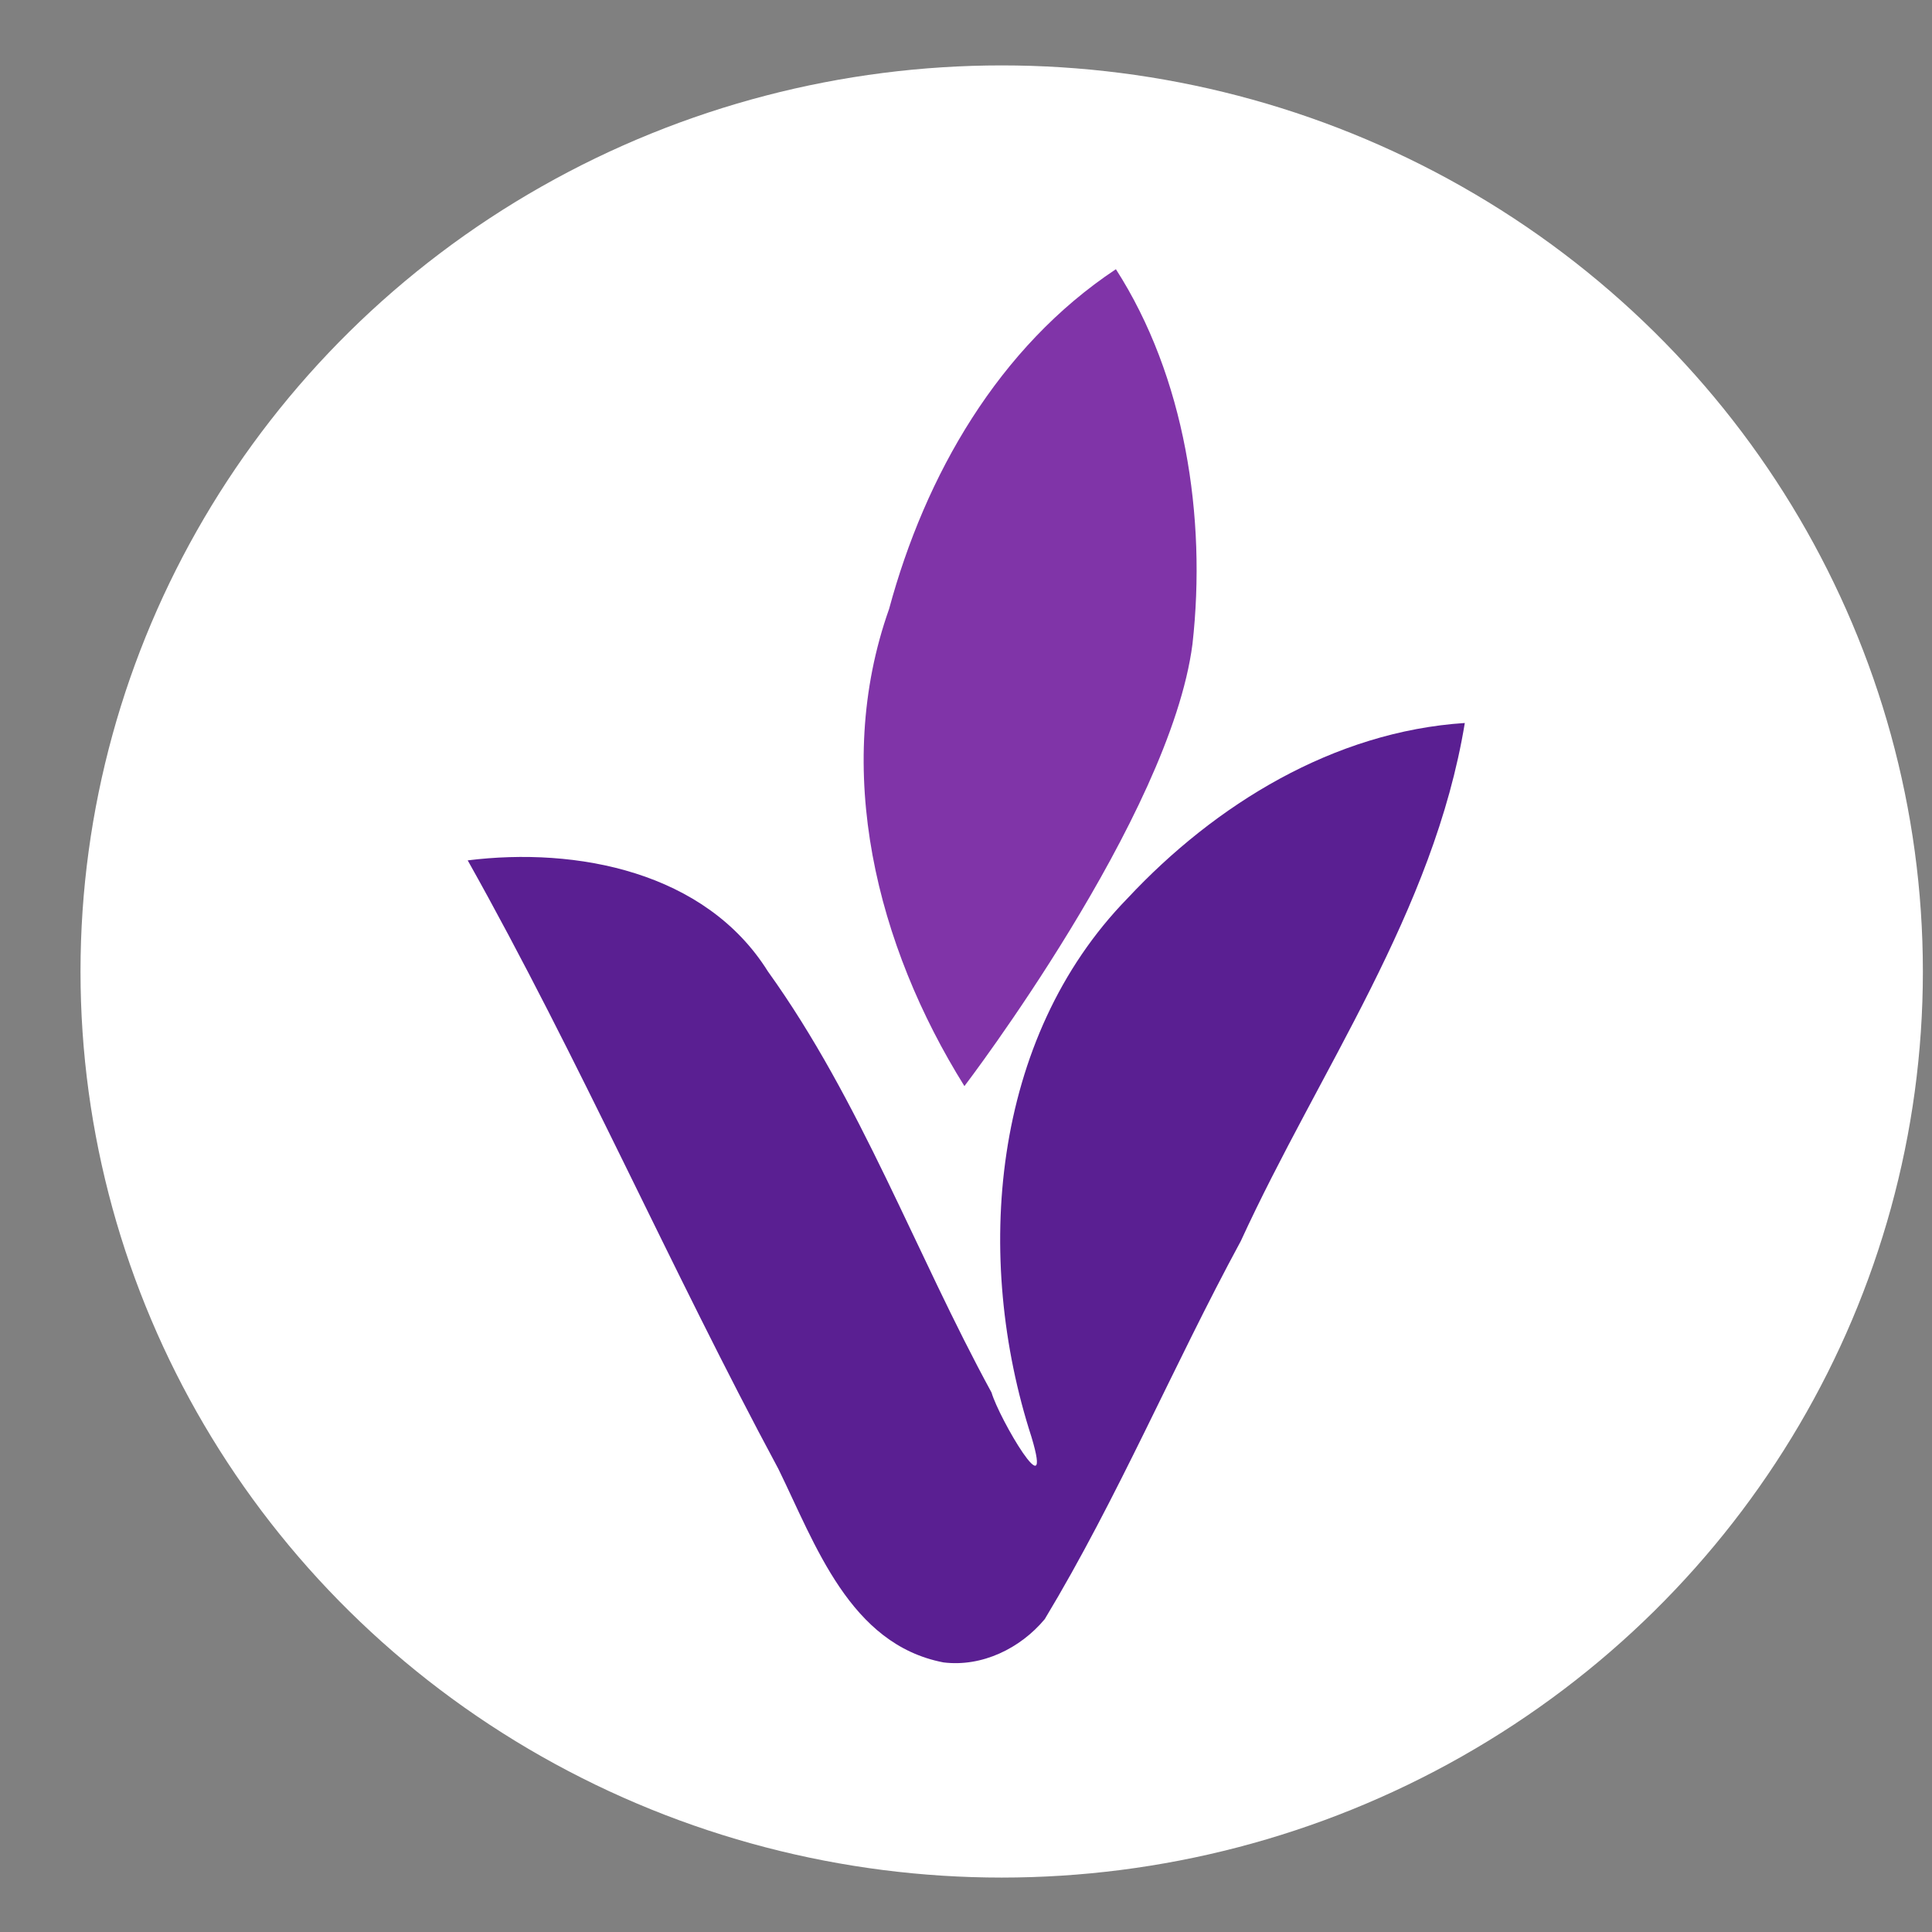 <?xml version="1.0" encoding="UTF-8" standalone="no"?>
<!-- Created with Inkscape (http://www.inkscape.org/) -->

<svg
   version="1.1"
   id="svg1"
   width="3000"
   height="3000"
   viewBox="0 0 3000 3000"
   xmlns="http://www.w3.org/2000/svg"
   xmlns:svg="http://www.w3.org/2000/svg">
  <rect x="0" y="0" width="3000" height="3000" fill="#808080" stroke="none"/>
  <defs
     id="defs1" />
  <g
     id="g3"
     style="display:none">
    <g
       id="g1">
      <path
         style="fill:#434458;fill-opacity:1"
         d="m 609.434,2573.984 c -0.265,-0.696 -0.366,-53.465 -0.224,-117.264 l 0.257,-116 65,0.147 c 35.75,0.081 69.725,0.457 75.5,0.834 5.775,0.378 10.928,1.099 11.45,1.603 0.522,0.504 3.083,0.916 5.691,0.916 2.607,0 5.019,0.45 5.359,1 0.34,0.55 2.14,1 4,1 1.86,0 3.66,0.45 4,1 0.34,0.55 1.886,1 3.437,1 1.55,0 3.379,0.675 4.063,1.5 0.685,0.825 2.288,1.5 3.563,1.5 1.275,0 2.597,0.45 2.937,1 0.34,0.55 1.492,1 2.559,1 1.068,0 1.941,0.45 1.941,1 0,0.55 0.9,1 2,1 1.1,0 2,0.45 2,1 0,0.55 0.652,1 1.45,1 0.797,0 3.432,1.338 5.855,2.973 2.423,1.635 4.976,3.66 5.673,4.5 0.697,0.84 1.789,1.527 2.426,1.527 0.637,0 3.672,2.587 6.743,5.75 3.071,3.163 7.669,8.786 10.219,12.495 2.549,3.71 4.635,7.396 4.635,8.191 0,0.795 0.45,1.724 1,2.063 0.55,0.34 1,1.69 1,3 0,1.31 0.4,2.629 0.889,2.932 0.489,0.302 1.218,2.241 1.619,4.309 0.401,2.068 0.922,11.366 1.157,20.662 0.279,11.005 0.063,17.268 -0.619,17.95 -0.576,0.576 -1.047,2.264 -1.047,3.752 0,1.488 -0.967,4.66 -2.148,7.05 -1.182,2.389 -2.859,5.807 -3.727,7.595 -0.869,1.788 -1.927,3.25 -2.352,3.25 -0.425,0 -0.773,0.679 -0.773,1.509 0,0.83 -1.238,2.966 -2.75,4.747 -1.512,1.781 -4.57,5.04 -6.794,7.241 -2.224,2.202 -5.599,5.256 -7.5,6.788 -1.901,1.532 -4.871,3.894 -6.601,5.25 -1.729,1.355 -3.867,2.465 -4.75,2.465 -0.883,0 -1.606,0.45 -1.606,1 0,0.55 -0.629,1 -1.399,1 -0.769,0 -3.965,1.35 -7.101,3 -3.137,1.65 -6.782,3 -8.101,3 -1.319,0 -2.398,0.45 -2.398,1 0,0.55 -1.264,1 -2.809,1 -1.545,0 -3.682,0.661 -4.75,1.468 -1.068,0.807 -3.602,1.482 -5.632,1.5 -2.03,0.017 -3.969,0.482 -4.309,1.032 -0.34,0.55 -3.265,1 -6.5,1 -3.235,0 -6.16,0.45 -6.5,1 -0.396,0.64 -15.157,1 -41,1 -31.207,0 -40.566,0.284 -41.191,1.25 -0.445,0.688 -1.034,15.2 -1.309,32.25 l -0.5,31 -30.776,0.265 c -24.083,0.207 -30.881,-0.011 -31.257,-1 z m 134.533,-108.254 c 3.025,-0.382 5.928,-1.103 6.45,-1.602 0.522,-0.499 2.098,-0.941 3.5,-0.981 1.403,-0.04 3.9,-0.933 5.55,-1.985 1.65,-1.052 3.979,-2.345 5.175,-2.874 1.196,-0.529 4.628,-3.414 7.625,-6.412 2.998,-2.998 6.24,-6.959 7.205,-8.803 0.965,-1.844 2.2,-5.378 2.745,-7.853 0.545,-2.475 0.98,-6.75 0.965,-9.5 -0.014,-2.75 -0.345,-6.8 -0.735,-9 -0.39,-2.2 -1.257,-4.675 -1.927,-5.5 -0.67,-0.825 -1.965,-3.137 -2.879,-5.137 -0.914,-2.001 -2.907,-4.971 -4.43,-6.601 -1.523,-1.63 -4.226,-3.718 -6.007,-4.639 -1.781,-0.921 -3.237,-2.113 -3.237,-2.648 0,-0.536 -0.873,-0.974 -1.941,-0.974 -1.067,0 -2.219,-0.45 -2.559,-1 -0.34,-0.55 -1.69,-1 -3,-1 -1.31,0 -2.66,-0.45 -3,-1 -0.34,-0.55 -2.365,-1 -4.5,-1 -2.135,0 -4.16,-0.45 -4.5,-1 -0.394,-0.637 -13.677,-1 -36.559,-1 h -35.941 v 39.8 c 0,30.095 0.299,40.099 1.226,41.026 0.935,0.935 8.823,1.126 33.25,0.802 17.613,-0.233 34.499,-0.737 37.524,-1.118 z m 150,-8.01 v -117.5 h 31 31 v 45.3 c 0,33.9 0.302,45.602 1.2,46.5 0.907,0.907 16.132,1.2 62.393,1.2 54.877,0 61.256,-0.163 61.8,-1.582 0.334,-0.87 0.607,-21.29 0.607,-45.377 0,-35.873 0.248,-44.002 1.371,-44.933 0.973,-0.808 10.038,-1.061 31.25,-0.873 l 29.879,0.265 0.254,117.264 0.254,117.264 -31.254,-0.264 -31.254,-0.264 -0.5,-47 -0.5,-47 h -62.5 -62.5 l -0.26,47.25 -0.26,47.25 h -30.99 -30.99 z m 280,116.058 c 0,-0.809 1.256,-3.627 2.792,-6.264 1.536,-2.637 4.045,-7.269 5.577,-10.294 1.532,-3.025 4.059,-7.75 5.617,-10.5 1.558,-2.75 2.873,-5.787 2.923,-6.75 0.05,-0.963 0.541,-1.75 1.091,-1.75 0.55,0 1,-0.9 1,-2 0,-1.1 0.45,-2 1,-2 0.55,0 1.033,-0.787 1.073,-1.75 0.04,-0.963 0.904,-3.1 1.919,-4.75 1.015,-1.65 3.536,-6.15 5.601,-10 2.065,-3.85 5.291,-9.925 7.169,-13.5 1.878,-3.575 4.684,-8.75 6.236,-11.5 1.551,-2.75 2.862,-5.787 2.911,-6.75 0.05,-0.963 0.541,-1.75 1.091,-1.75 0.55,0 1,-0.9 1,-2 0,-1.1 0.45,-2 1,-2 0.55,0 1.033,-0.787 1.073,-1.75 0.04,-0.963 0.919,-3.1 1.954,-4.75 1.034,-1.65 3.274,-5.7 4.976,-9 1.703,-3.3 5.062,-9.6 7.465,-14 2.403,-4.4 5.981,-11.154 7.951,-15.009 1.97,-3.855 3.581,-7.567 3.581,-8.25 0,-0.683 0.45,-1.241 1,-1.241 0.55,0 1,-0.9 1,-2 0,-1.1 0.45,-2 1,-2 0.55,0 1,-0.873 1,-1.941 0,-1.067 0.435,-2.21 0.968,-2.539 0.532,-0.329 2.346,-3.393 4.031,-6.809 1.685,-3.416 5.092,-9.811 7.572,-14.211 2.479,-4.4 4.768,-8.787 5.085,-9.75 0.318,-0.963 0.975,-1.75 1.461,-1.75 0.486,0 0.883,-0.613 0.883,-1.362 0,-0.749 1.8,-4.861 4,-9.138 2.2,-4.277 4,-8.403 4,-9.169 0,-0.766 0.675,-1.652 1.5,-1.969 0.825,-0.317 1.5,-1.427 1.5,-2.469 0,-1.041 0.45,-1.893 1,-1.893 0.55,0 1,-0.661 1,-1.47 0,-0.808 0.836,-2.946 1.859,-4.75 1.022,-1.804 3.003,-5.305 4.402,-7.78 l 2.543,-4.5 29.848,-0.274 c 21.66,-0.199 30.465,0.053 32.098,0.919 1.238,0.656 2.25,1.675 2.25,2.265 0,0.59 1.608,4.226 3.574,8.081 1.966,3.855 5.56,10.609 7.988,15.009 2.428,4.4 5.79,10.7 7.473,14 1.682,3.3 3.905,7.35 4.939,9 1.034,1.65 1.913,3.788 1.954,4.75 0.04,0.963 0.523,1.75 1.073,1.75 0.55,0 1,0.9 1,2 0,1.1 0.45,2 1,2 0.55,0 1,0.587 1,1.304 0,0.717 1.159,3.53 2.575,6.25 1.416,2.72 4.114,7.646 5.995,10.946 1.881,3.3 5.256,9.6 7.499,14 2.243,4.4 5.354,10.25 6.914,13 1.56,2.75 2.877,5.787 2.926,6.75 0.05,0.963 0.541,1.75 1.091,1.75 0.55,0 1,0.9 1,2 0,1.1 0.45,2 1,2 0.55,0 1,0.684 1,1.52 0,0.836 1.122,3.297 2.493,5.469 1.371,2.172 5.471,9.7 9.11,16.73 3.639,7.03 7.877,15.031 9.417,17.781 1.54,2.75 2.84,5.787 2.89,6.75 0.05,0.963 0.541,1.75 1.091,1.75 0.55,0 1,0.9 1,2 0,1.1 0.45,2 1,2 0.55,0 1,0.863 1,1.917 0,1.054 0.376,2.067 0.835,2.25 0.459,0.183 2.586,3.708 4.726,7.833 2.14,4.125 4.239,7.65 4.665,7.833 0.425,0.183 0.774,1.196 0.774,2.25 0,1.054 0.45,1.917 1,1.917 0.55,0 1,0.9 1,2 0,1.1 0.45,2 1,2 0.55,0 1.033,0.787 1.073,1.75 0.04,0.963 0.912,3.1 1.937,4.75 1.025,1.65 3.467,6.154 5.427,10.009 1.96,3.855 3.563,7.53 3.563,8.167 0,0.637 0.338,1.308 0.75,1.491 0.412,0.183 1.563,1.797 2.558,3.585 0.994,1.789 1.53,3.701 1.191,4.25 -0.389,0.629 -12.167,0.998 -31.903,0.998 -28.563,0 -31.416,-0.152 -32.773,-1.75 -0.818,-0.963 -2.25,-3.418 -3.182,-5.457 -0.932,-2.039 -2.132,-3.978 -2.668,-4.309 -0.535,-0.331 -0.973,-1.475 -0.973,-2.542 0,-1.068 -0.45,-1.941 -1,-1.941 -0.55,0 -1,-0.632 -1,-1.405 0,-0.773 -0.85,-3.135 -1.888,-5.25 -1.039,-2.115 -3.964,-8.169 -6.5,-13.456 -2.536,-5.286 -4.612,-9.931 -4.612,-10.321 0,-0.391 -0.643,-1.353 -1.429,-2.139 -1.208,-1.208 -11.145,-1.429 -64.3,-1.429 -47.567,0 -63.163,0.292 -64.071,1.2 -0.66,0.66 -1.2,2.01 -1.2,3 0,0.99 -0.45,1.8 -1,1.8 -0.55,0 -1,0.873 -1,1.941 0,1.067 -0.413,2.196 -0.917,2.508 -0.504,0.312 -2.53,3.83 -4.5,7.818 -1.97,3.988 -3.583,7.809 -3.583,8.492 0,0.683 -0.45,1.241 -1,1.241 -0.55,0 -1,0.9 -1,2 0,1.1 -0.45,2 -1,2 -0.55,0 -1,0.873 -1,1.941 0,1.067 -0.438,2.212 -0.973,2.542 -0.535,0.331 -1.698,2.27 -2.585,4.309 -0.886,2.039 -2.22,4.832 -2.963,6.207 l -1.352,2.5 -31.564,0.264 c -27.224,0.228 -31.563,0.062 -31.563,-1.206 z m 193.988,-91.308 c -0.01,-0.963 -1.132,-3.708 -2.5,-6.102 -1.368,-2.394 -2.488,-4.981 -2.488,-5.75 0,-0.769 -0.45,-1.398 -1,-1.398 -0.55,0 -1,-0.629 -1,-1.399 0,-0.769 -1.35,-3.965 -3,-7.101 -1.65,-3.137 -3,-6.332 -3,-7.101 0,-0.769 -0.45,-1.399 -1,-1.399 -0.55,0 -1,-0.914 -1,-2.031 0,-1.117 -0.675,-2.29 -1.5,-2.607 -0.825,-0.317 -1.5,-1.157 -1.5,-1.867 0,-0.71 -1.35,-3.858 -3,-6.995 -1.65,-3.137 -3,-6.332 -3,-7.101 0,-0.769 -0.45,-1.399 -1,-1.399 -0.55,0 -1,-0.604 -1,-1.343 0,-0.738 -1.623,-4.676 -3.608,-8.75 -1.984,-4.074 -4.909,-10.058 -6.5,-13.298 -1.591,-3.24 -2.892,-6.272 -2.892,-6.739 0,-0.467 -0.765,-1.742 -1.7,-2.833 -1.679,-1.962 -1.722,-1.962 -3.5,-0.053 -0.99,1.063 -1.8,2.355 -1.8,2.872 0,0.517 -1.35,3.507 -3,6.643 -1.65,3.137 -3,6.332 -3,7.101 0,0.769 -0.45,1.399 -1,1.399 -0.55,0 -1,0.852 -1,1.893 0,1.041 -0.675,2.152 -1.5,2.469 -0.825,0.317 -1.5,1.49 -1.5,2.607 0,1.117 -0.45,2.031 -1,2.031 -0.55,0 -1,0.632 -1,1.405 0,0.773 -0.85,3.135 -1.888,5.25 -1.039,2.115 -4.003,8.345 -6.588,13.845 -2.584,5.5 -6.463,13.6 -8.62,18 -2.156,4.4 -3.917,8.562 -3.913,9.25 0,0.688 -0.442,1.25 -0.992,1.25 -0.55,0 -1,0.752 -1,1.671 0,0.919 -0.622,2.382 -1.382,3.25 -0.76,0.868 -1.69,2.591 -2.067,3.829 l -0.686,2.25 h 43.067 c 40.355,0 43.067,-0.11 43.055,-1.75 z m 142.693,92.097 c -0.374,-0.374 -0.681,-53.265 -0.681,-117.535 v -116.854 l 65.75,0.462 c 36.163,0.254 70.25,0.743 75.75,1.087 5.5,0.344 10.428,1.045 10.95,1.559 0.522,0.513 3.083,0.934 5.691,0.934 2.607,0 5.019,0.45 5.359,1 0.34,0.55 2.14,1 4,1 1.86,0 3.66,0.45 4,1 0.34,0.55 1.886,1 3.437,1 1.55,0 3.379,0.675 4.063,1.5 0.685,0.825 2.044,1.5 3.021,1.5 0.977,0 4.342,1.35 7.479,3 3.137,1.65 6.332,3 7.101,3 0.769,0 1.399,0.42 1.399,0.933 0,0.513 0.908,1.221 2.018,1.573 1.11,0.352 3.46,1.958 5.223,3.567 1.762,1.61 3.708,2.927 4.323,2.927 0.615,0 3.89,2.886 7.277,6.413 3.387,3.527 6.159,6.87 6.159,7.429 0,0.558 0.69,1.705 1.533,2.549 0.843,0.843 2.868,4.071 4.5,7.173 1.632,3.102 2.967,6.439 2.967,7.416 0,0.977 0.675,2.336 1.5,3.021 0.825,0.685 1.5,2.738 1.5,4.563 0,1.825 0.45,3.597 1,3.937 0.601,0.371 1,7.157 1,17 0,9.843 -0.399,16.629 -1,17 -0.55,0.34 -1,1.823 -1,3.295 0,1.472 -1.175,5.158 -2.612,8.191 -1.437,3.033 -3.054,6.364 -3.594,7.401 -0.54,1.038 -1.885,3.513 -2.99,5.5 -1.105,1.987 -6.022,7.551 -10.928,12.363 -4.906,4.812 -9.515,8.75 -10.243,8.75 -0.728,0 -2.037,0.789 -2.909,1.753 -0.873,0.964 -3.98,2.952 -6.905,4.417 -2.925,1.465 -6.781,3.261 -8.569,3.991 -1.788,0.73 -3.25,2.033 -3.25,2.896 0,0.863 1.35,2.862 3,4.443 1.65,1.581 3,3.371 3,3.979 0,0.608 2.025,3.092 4.5,5.521 2.475,2.429 4.5,4.96 4.5,5.624 0,0.664 1.837,2.933 4.082,5.042 2.245,2.109 4.744,5.096 5.554,6.638 0.809,1.542 3.247,4.634 5.418,6.871 2.171,2.236 3.946,4.598 3.946,5.247 0,0.649 2.025,3.111 4.5,5.47 2.475,2.359 4.5,4.725 4.5,5.257 0,0.533 1.753,2.855 3.895,5.16 2.143,2.305 5.518,6.333 7.5,8.95 1.982,2.617 3.605,4.986 3.605,5.263 0,0.277 -15.329,0.386 -34.063,0.241 l -34.063,-0.263 -1.687,-2.926 c -0.928,-1.609 -3.374,-4.701 -5.437,-6.87 -2.062,-2.17 -3.75,-4.508 -3.75,-5.197 0,-0.689 -1.565,-2.589 -3.478,-4.223 -1.913,-1.634 -4.09,-4.151 -4.839,-5.593 -0.748,-1.442 -3.12,-4.666 -5.272,-7.164 -2.151,-2.498 -5.824,-6.722 -8.161,-9.388 -2.337,-2.665 -4.25,-5.268 -4.25,-5.784 0,-0.516 -2.025,-2.925 -4.5,-5.354 -2.475,-2.429 -4.5,-4.913 -4.5,-5.521 0,-0.608 -1.27,-2.321 -2.821,-3.807 l -2.821,-2.703 -28.929,0.266 -28.929,0.266 -0.5,32 -0.5,32 -30.569,0.264 c -16.813,0.145 -30.876,-0.042 -31.25,-0.417 z m 135.819,-108.831 c 2.75,-0.391 5.428,-1.117 5.95,-1.613 0.522,-0.497 1.647,-0.896 2.5,-0.887 0.853,0.01 3.984,-1.229 6.958,-2.75 2.975,-1.521 8.262,-5.603 11.75,-9.071 3.488,-3.468 6.342,-7.154 6.342,-8.191 0,-1.037 0.45,-2.164 1,-2.503 0.55,-0.34 1,-1.872 1,-3.405 0,-1.533 0.722,-4.234 1.604,-6.003 0.882,-1.769 1.395,-4.425 1.138,-5.904 -0.256,-1.478 -1.046,-4.938 -1.754,-7.688 -0.708,-2.75 -2.324,-7.25 -3.59,-10 -1.266,-2.75 -4.011,-6.607 -6.101,-8.572 -2.089,-1.964 -5.149,-4.432 -6.798,-5.483 -1.65,-1.051 -4.064,-2.481 -5.364,-3.178 -1.3,-0.697 -3.186,-1.267 -4.191,-1.267 -1.005,0 -2.105,-0.45 -2.445,-1 -0.34,-0.55 -2.365,-1 -4.5,-1 -2.135,0 -4.16,-0.45 -4.5,-1 -0.394,-0.637 -13.677,-1 -36.559,-1 h -35.941 v 40.333 c 0,22.183 0.311,40.645 0.692,41.025 0.381,0.381 15.793,0.507 34.25,0.28 18.457,-0.227 35.808,-0.732 38.558,-1.122 z m 150.5,-8.016 v -117.5 h 25.297 25.297 l 3.504,3.75 c 1.927,2.062 4.12,4.987 4.872,6.5 0.752,1.512 1.742,2.75 2.199,2.75 0.457,0 0.832,0.562 0.833,1.25 0,0.688 1.35,2.825 2.998,4.75 1.647,1.925 2.996,3.984 2.998,4.576 0,0.592 1.127,2.133 2.502,3.424 1.375,1.292 2.5,2.733 2.5,3.203 0,0.47 2.25,3.753 5,7.297 2.75,3.543 5,6.827 5,7.297 0,0.47 1.125,1.911 2.5,3.203 1.375,1.292 2.518,2.833 2.541,3.424 0.022,0.592 1.372,2.634 3,4.538 1.628,1.904 2.959,4.042 2.959,4.75 0,0.708 0.399,1.288 0.886,1.288 0.487,0 1.64,1.588 2.561,3.53 0.921,1.941 2.547,4.074 3.614,4.74 1.066,0.666 1.939,1.682 1.939,2.258 0,0.576 1.332,2.605 2.959,4.51 1.628,1.904 2.978,3.883 3,4.398 0.022,0.515 1.003,1.96 2.18,3.213 1.177,1.252 2.639,3.141 3.25,4.197 0.611,1.056 2.679,4.223 4.595,7.037 1.916,2.815 3.829,5.117 4.25,5.117 0.421,0 0.766,0.723 0.766,1.606 0,0.883 1.125,2.491 2.5,3.573 1.375,1.081 2.5,2.625 2.5,3.43 0,0.805 0.918,2.46 2.039,3.677 1.122,1.218 3.135,3.789 4.474,5.714 1.339,1.925 2.845,4.4 3.346,5.5 0.501,1.1 1.862,2.857 3.026,3.905 1.163,1.048 2.115,2.28 2.115,2.739 0,0.459 1.999,3.462 4.441,6.674 2.443,3.212 5.137,6.418 5.988,7.124 1.292,1.072 1.661,0.976 2.239,-0.579 0.381,-1.024 1.511,-2.59 2.512,-3.48 1.001,-0.889 1.819,-2.274 1.819,-3.076 0,-0.802 1.125,-2.515 2.5,-3.807 1.375,-1.292 2.5,-2.733 2.5,-3.203 0,-0.47 2.25,-3.753 5,-7.297 2.75,-3.543 5,-6.827 5,-7.297 0,-0.47 1.125,-1.911 2.5,-3.203 1.375,-1.292 2.5,-2.875 2.5,-3.519 0,-0.644 0.9,-1.985 2,-2.981 1.1,-0.996 2,-2.33 2,-2.966 0,-0.636 0.852,-2.071 1.894,-3.189 1.042,-1.118 2.626,-3.34 3.52,-4.939 0.894,-1.598 3.191,-4.931 5.102,-7.406 1.912,-2.475 3.881,-5.418 4.376,-6.541 0.495,-1.123 1.622,-2.64 2.504,-3.372 0.882,-0.732 1.604,-1.873 1.604,-2.535 0,-0.662 1.125,-2.26 2.5,-3.552 1.375,-1.292 2.518,-2.833 2.541,-3.424 0.022,-0.592 1.372,-2.634 3,-4.538 1.628,-1.904 2.959,-3.942 2.959,-4.529 0,-0.587 0.9,-1.716 2,-2.509 1.1,-0.793 2,-2.209 2,-3.148 0,-0.939 1.125,-2.592 2.5,-3.673 1.375,-1.082 2.5,-2.59 2.5,-3.352 0,-0.762 0.9,-2.034 2,-2.827 1.1,-0.793 2,-1.797 2,-2.232 0,-0.435 1.804,-3.434 4.01,-6.665 2.205,-3.231 4.68,-6.431 5.5,-7.111 0.82,-0.68 1.49,-1.709 1.49,-2.285 0,-0.577 0.748,-1.875 1.661,-2.884 0.914,-1.01 2.151,-2.668 2.75,-3.686 0.599,-1.018 2.394,-3.827 3.988,-6.243 1.595,-2.416 3.282,-4.543 3.75,-4.726 0.468,-0.183 0.851,-0.858 0.852,-1.5 7e-4,-0.642 1.072,-2.412 2.381,-3.934 l 2.38,-2.767 25.369,0.267 25.369,0.267 v 117 117 l -28.75,0.265 -28.75,0.265 -0.015,-68.265 c -0.01,-37.546 -0.385,-68.848 -0.837,-69.56 -0.6,-0.946 -1.809,-0.136 -4.481,3 -2.013,2.362 -3.661,4.788 -3.663,5.39 0,0.602 -0.903,1.909 -2.003,2.905 -1.1,0.996 -2,2.337 -2,2.981 0,0.644 -1.125,2.228 -2.5,3.519 -1.375,1.292 -2.5,2.768 -2.5,3.28 0,0.512 -1.012,2.203 -2.25,3.757 -1.238,1.554 -3.375,4.471 -4.75,6.483 -1.375,2.012 -3.737,5.14 -5.25,6.951 -1.512,1.811 -2.75,3.922 -2.75,4.69 0,0.768 -0.9,2.046 -2,2.839 -1.1,0.793 -2.009,1.905 -2.019,2.471 -0.011,0.566 -2.486,4.312 -5.5,8.325 -3.014,4.013 -5.481,7.656 -5.481,8.095 0,0.439 -0.9,1.613 -2,2.609 -1.1,0.996 -2,2.337 -2,2.981 0,0.644 -1.125,2.228 -2.5,3.519 -1.375,1.292 -2.5,2.875 -2.5,3.519 0,0.644 -0.9,1.985 -2,2.981 -1.1,0.996 -2.001,2.303 -2.002,2.905 0,0.602 -1.35,2.67 -2.998,4.595 -1.647,1.925 -2.996,3.859 -2.998,4.298 0,0.439 -1.127,1.84 -2.502,3.115 -1.375,1.274 -2.5,2.954 -2.5,3.732 0,0.778 -0.9,2.063 -2,2.856 -1.1,0.793 -2,2.242 -2,3.221 0,0.979 -0.338,1.782 -0.75,1.786 -0.412,0 -1.821,1.579 -3.129,3.5 l -2.379,3.493 h -13.566 c -13.36,0 -13.609,-0.041 -16.371,-2.687 -1.543,-1.478 -2.806,-3.165 -2.807,-3.75 0,-0.585 -1.35,-2.638 -2.998,-4.563 -1.647,-1.925 -2.996,-3.915 -2.998,-4.421 0,-0.507 -0.75,-1.747 -1.663,-2.757 -0.914,-1.01 -2.151,-2.694 -2.75,-3.744 -0.599,-1.05 -3.226,-4.651 -5.839,-8.004 -2.612,-3.353 -4.75,-6.463 -4.75,-6.911 0,-0.448 -1.125,-1.871 -2.5,-3.163 -1.375,-1.292 -2.518,-2.833 -2.541,-3.424 -0.022,-0.592 -1.372,-2.634 -3,-4.538 -1.628,-1.904 -2.959,-3.942 -2.959,-4.529 0,-0.587 -0.9,-1.716 -2,-2.509 -1.1,-0.793 -2,-2.168 -2,-3.055 0,-0.888 -1.238,-2.751 -2.75,-4.14 -1.512,-1.389 -3.65,-4.036 -4.75,-5.88 -1.1,-1.845 -2.675,-4.327 -3.5,-5.516 -0.825,-1.189 -2.4,-3.38 -3.5,-4.868 -1.1,-1.488 -3.237,-4.19 -4.75,-6.005 -1.512,-1.815 -2.75,-3.733 -2.75,-4.262 0,-0.53 -0.9,-1.778 -2,-2.773 -1.1,-0.996 -2,-2.315 -2,-2.932 0,-0.617 -1.35,-2.6 -3,-4.407 -1.65,-1.806 -3,-3.686 -3,-4.177 0,-0.491 -1.125,-2.018 -2.5,-3.393 -1.375,-1.375 -2.5,-3.195 -2.5,-4.045 0,-0.85 -0.45,-1.546 -1,-1.546 -0.657,0 -1,23.131 -1,67.393 0,60.531 -0.161,67.455 -1.582,68 -0.87,0.334 -14.37,0.607 -30,0.607 h -28.419 z m 340,116.628 c 0,-0.495 2.064,-4.889 4.588,-9.764 2.523,-4.875 4.998,-9.014 5.5,-9.197 0.502,-0.183 0.912,-0.909 0.912,-1.612 0,-0.703 1.8,-4.778 4,-9.055 2.2,-4.277 4,-8.341 4,-9.031 0,-0.69 0.704,-1.525 1.563,-1.855 0.86,-0.33 1.315,-1.002 1.011,-1.494 -0.304,-0.492 0.118,-1.45 0.937,-2.13 0.819,-0.68 1.489,-2.081 1.489,-3.113 0,-1.033 0.45,-1.878 1,-1.878 0.55,0 1,-0.9 1,-2 0,-1.1 0.45,-2 1,-2 0.55,0 1,-0.863 1,-1.917 0,-1.054 0.338,-2.067 0.75,-2.25 0.412,-0.183 2.55,-3.82 4.75,-8.082 2.2,-4.262 4.338,-7.749 4.75,-7.75 0.412,0 0.75,-0.902 0.75,-2.002 0,-1.1 0.45,-2 1,-2 0.55,0 1,-0.558 1,-1.241 0,-0.683 1.603,-4.395 3.563,-8.25 1.96,-3.855 4.402,-8.359 5.427,-10.009 1.025,-1.65 1.896,-3.788 1.937,-4.75 0.04,-0.963 0.523,-1.75 1.073,-1.75 0.55,0 1,-0.9 1,-2 0,-1.1 0.45,-2 1,-2 0.55,0 1,-0.863 1,-1.917 0,-1.054 0.338,-2.067 0.75,-2.25 0.412,-0.183 2.525,-3.708 4.694,-7.833 2.169,-4.125 4.419,-8.509 5,-9.742 0.581,-1.233 1.393,-2.246 1.806,-2.25 0.412,0 0.75,-0.908 0.75,-2.008 0,-1.1 0.45,-2 1,-2 0.55,0 1.041,-0.787 1.091,-1.75 0.05,-0.963 1.362,-4 2.916,-6.75 1.554,-2.75 3.988,-7.226 5.409,-9.946 1.421,-2.72 2.584,-5.533 2.584,-6.25 0,-0.717 0.45,-1.304 1,-1.304 0.55,0 1,-0.863 1,-1.917 0,-1.054 0.348,-2.067 0.774,-2.25 0.426,-0.183 2.54,-3.708 4.699,-7.833 2.159,-4.125 4.399,-8.509 4.976,-9.742 0.578,-1.233 1.388,-2.246 1.801,-2.25 0.412,0 0.75,-0.908 0.75,-2.008 0,-1.1 0.45,-2 1,-2 0.55,0 1,-0.9 1,-2 0,-1.1 0.45,-2 1,-2 0.55,0 1.033,-0.787 1.073,-1.75 0.04,-0.963 0.911,-3.1 1.936,-4.75 1.024,-1.65 3.017,-5.226 4.427,-7.946 1.41,-2.72 2.564,-5.533 2.564,-6.25 0,-0.717 0.45,-1.304 1,-1.304 0.55,0 1,-0.863 1,-1.917 0,-1.054 0.346,-2.067 0.768,-2.25 0.423,-0.183 2.418,-3.483 4.434,-7.333 l 3.665,-7 30.623,-0.265 c 25.605,-0.221 30.86,-0.028 32.066,1.179 0.794,0.794 1.443,2.15 1.443,3.015 0,0.864 0.45,1.571 1,1.571 0.55,0 1.033,0.787 1.073,1.75 0.04,0.963 0.924,3.1 1.965,4.75 1.041,1.65 2.813,4.8 3.939,7 1.126,2.2 4.482,8.5 7.458,14 2.976,5.5 7.021,13.154 8.988,17.009 1.967,3.855 3.576,7.567 3.576,8.25 0,0.683 0.45,1.241 1,1.241 0.55,0 1.033,0.787 1.073,1.75 0.04,0.963 0.924,3.1 1.965,4.75 1.041,1.65 2.828,4.8 3.972,7 1.144,2.2 4.495,8.5 7.445,14 2.951,5.5 7.43,14.053 9.955,19.008 2.524,4.954 4.59,9.567 4.59,10.25 0,0.683 0.45,1.242 1,1.242 0.55,0 1,0.878 1,1.95 0,1.073 0.572,2.31 1.271,2.75 0.699,0.44 2.827,3.95 4.73,7.8 1.902,3.85 3.693,7.225 3.979,7.5 0.286,0.275 1.533,2.455 2.77,4.845 1.238,2.389 2.25,4.991 2.25,5.781 0,0.79 0.675,1.696 1.5,2.013 0.825,0.317 1.5,1.427 1.5,2.469 0,1.041 0.45,1.893 1,1.893 0.55,0 1,0.624 1,1.386 0,0.762 1.971,5.15 4.38,9.75 2.409,4.6 5.854,11.064 7.655,14.364 1.801,3.3 4.811,8.925 6.688,12.5 1.877,3.575 4.25,7.85 5.271,9.5 1.022,1.65 1.891,3.788 1.931,4.75 0.04,0.963 0.523,1.75 1.073,1.75 0.55,0 1,0.9 1,2 0,1.1 0.45,2 1,2 0.55,0 1,0.587 1,1.304 0,0.717 1.154,3.53 2.564,6.25 1.41,2.72 3.402,6.296 4.427,7.946 1.024,1.65 1.895,3.788 1.936,4.75 0.068,1.632 -2.082,1.75 -31.772,1.75 -29.581,0 -31.963,-0.13 -33.5,-1.829 -0.91,-1.006 -1.655,-2.581 -1.655,-3.5 0,-0.919 -0.45,-1.671 -1,-1.671 -0.55,0 -1,-0.9 -1,-2 0,-1.1 -0.45,-2 -1,-2 -0.55,0 -1,-0.531 -1,-1.18 0,-0.649 -2.502,-6.387 -5.561,-12.75 -3.058,-6.363 -5.983,-12.351 -6.5,-13.306 -0.517,-0.955 -0.939,-2.418 -0.939,-3.25 0,-0.833 -0.45,-1.514 -1,-1.514 -0.55,0 -1,-0.83 -1,-1.845 0,-1.015 -0.823,-2.59 -1.829,-3.5 -1.661,-1.503 -7.592,-1.655 -64.572,-1.655 -53.044,0 -62.964,0.221 -64.171,1.429 -0.786,0.786 -1.429,1.822 -1.429,2.304 0,0.481 -1.154,3.101 -2.564,5.822 -1.41,2.72 -3.402,6.296 -4.427,7.946 -1.024,1.65 -1.895,3.788 -1.936,4.75 -0.04,0.963 -0.523,1.75 -1.073,1.75 -0.55,0 -1,0.9 -1,2 0,1.1 -0.45,2 -1,2 -0.55,0 -1,0.583 -1,1.295 0,0.712 -2.138,5.55 -4.75,10.75 l -4.75,9.455 -31.75,0.264 c -18.339,0.153 -31.75,-0.116 -31.75,-0.636 z m 194,-91.989 c 0,-1.023 -2.475,-6.731 -5.5,-12.685 -3.025,-5.954 -5.5,-11.416 -5.5,-12.14 0,-0.723 -0.45,-1.315 -1,-1.315 -0.55,0 -1,-0.9 -1,-2 0,-1.1 -0.45,-2 -1,-2 -0.55,0 -1,-0.587 -1,-1.304 0,-0.717 -1.164,-3.639 -2.587,-6.495 -1.423,-2.855 -2.998,-5.445 -3.5,-5.755 -0.502,-0.31 -0.913,-1.438 -0.913,-2.505 0,-1.068 -0.45,-1.941 -1,-1.941 -0.55,0 -1,-0.632 -1,-1.405 0,-0.773 -0.869,-3.135 -1.931,-5.25 -1.062,-2.115 -3.987,-8.15 -6.5,-13.413 -2.513,-5.263 -4.569,-10.1 -4.569,-10.75 0,-0.65 -0.45,-1.181 -1,-1.181 -0.55,0 -1,-0.67 -1,-1.489 0,-0.819 -0.759,-2.374 -1.686,-3.457 -1.671,-1.952 -1.699,-1.95 -3.248,0.239 -0.86,1.214 -2.576,4.196 -3.814,6.627 -1.238,2.431 -2.252,5.018 -2.252,5.75 0,0.732 -0.45,1.331 -1,1.331 -0.55,0 -1,0.9 -1,2 0,1.1 -0.45,2 -1,2 -0.55,0 -0.999,0.562 -0.997,1.25 0,0.688 -2.419,6.2 -5.378,12.25 -2.96,6.05 -8.361,17.075 -12.004,24.5 -3.642,7.425 -6.622,14.062 -6.622,14.75 5e-4,0.688 -0.449,1.25 -0.999,1.25 -0.55,0 -1,0.629 -1,1.399 0,0.769 -1.35,3.965 -3,7.101 -1.65,3.137 -3,5.882 -3,6.101 0,0.219 19.35,0.399 43,0.399 41.256,0 43,-0.075 43,-1.86 z M 727.98,2248.969 c -7.33,-14.438 -23.591,-46.686 -36.134,-71.664 -12.544,-24.978 -23.273,-45.88 -23.843,-46.45 -0.57,-0.57 -1.036,-1.846 -1.036,-2.836 0,-0.99 -0.45,-1.8 -1,-1.8 -0.55,0 -1,-0.9 -1,-2 0,-1.1 -0.45,-2 -1,-2 -0.55,0 -1,-0.558 -1,-1.241 0,-0.683 -1.603,-4.395 -3.563,-8.25 -1.96,-3.855 -4.402,-8.359 -5.427,-10.009 -1.025,-1.65 -1.896,-3.788 -1.937,-4.75 -0.04,-0.963 -0.523,-1.75 -1.073,-1.75 -0.55,0 -1,-0.9 -1,-2 0,-1.1 -0.45,-2 -1,-2 -0.55,0 -1.041,-0.787 -1.091,-1.75 -0.05,-0.963 -1.362,-4 -2.916,-6.75 -1.554,-2.75 -3.988,-7.226 -5.409,-9.946 -1.421,-2.72 -2.584,-5.533 -2.584,-6.25 0,-0.717 -0.45,-1.304 -1,-1.304 -0.55,0 -1,-0.558 -1,-1.241 0,-0.683 -1.603,-4.395 -3.563,-8.25 -1.96,-3.855 -4.402,-8.359 -5.427,-10.009 -1.025,-1.65 -1.896,-3.788 -1.937,-4.75 -0.04,-0.963 -0.523,-1.75 -1.073,-1.75 -0.55,0 -1,-0.9 -1,-2 0,-1.1 -0.45,-2 -1,-2 -0.55,0 -1,-0.587 -1,-1.304 0,-0.717 -1.154,-3.53 -2.564,-6.25 -1.41,-2.72 -3.402,-6.296 -4.427,-7.946 -1.024,-1.65 -1.895,-3.788 -1.936,-4.75 -0.04,-0.963 -0.523,-1.75 -1.073,-1.75 -0.55,0 -1,-0.9 -1,-2 0,-1.1 -0.45,-2 -1,-2 -0.55,0 -1,-0.558 -1,-1.241 0,-0.683 -1.603,-4.395 -3.563,-8.25 -1.96,-3.855 -4.402,-8.359 -5.427,-10.009 -1.025,-1.65 -1.896,-3.788 -1.937,-4.75 -0.04,-0.963 -0.523,-1.75 -1.073,-1.75 -0.55,0 -1,-0.9 -1,-2 0,-1.1 -0.45,-2 -1,-2 -0.55,0 -1,-0.587 -1,-1.304 0,-0.717 -1.154,-3.53 -2.564,-6.25 -1.41,-2.72 -3.402,-6.296 -4.427,-7.946 -1.024,-1.65 -1.895,-3.788 -1.936,-4.75 -0.04,-0.963 -0.523,-1.75 -1.073,-1.75 -0.55,0 -1,-0.9 -1,-2 0,-1.1 -0.45,-2 -1,-2 -0.55,0 -1,-0.558 -1,-1.241 0,-0.683 -1.603,-4.395 -3.563,-8.25 -1.96,-3.855 -4.402,-8.359 -5.427,-10.009 -1.025,-1.65 -1.896,-3.788 -1.937,-4.75 -0.04,-0.963 -0.523,-1.75 -1.073,-1.75 -0.55,0 -1,-0.9 -1,-2 0,-1.1 -0.45,-2 -1,-2 -0.55,0 -1,-0.587 -1,-1.304 0,-0.717 -1.154,-3.53 -2.564,-6.25 -1.41,-2.72 -3.402,-6.296 -4.427,-7.946 -1.024,-1.65 -1.895,-3.75 -1.936,-4.667 -0.04,-0.917 -0.604,-1.844 -1.253,-2.06 -0.659,-0.22 -0.893,-1.14 -0.531,-2.083 0.598,-1.557 4.806,-1.69 53.557,-1.69 46.449,0 53.065,0.188 54.189,1.542 0.704,0.848 2.334,3.624 3.622,6.17 1.289,2.545 2.343,5.226 2.343,5.958 0,0.732 0.45,1.331 1,1.331 0.55,0 1.033,0.787 1.073,1.75 0.04,0.963 0.912,3.1 1.937,4.75 1.025,1.65 3.467,6.154 5.427,10.009 1.96,3.855 3.563,7.567 3.563,8.25 0,0.683 0.45,1.241 1,1.241 0.55,0 1,0.9 1,2 0,1.1 0.45,2 1,2 0.55,0 1,0.873 1,1.941 0,1.068 0.408,2.193 0.906,2.501 0.498,0.308 2.973,4.725 5.5,9.817 2.527,5.091 4.594,9.816 4.594,10.499 0,0.683 0.45,1.242 1,1.242 0.55,0 1.033,0.787 1.073,1.75 0.04,0.963 0.912,3.1 1.937,4.75 1.025,1.65 3.467,6.154 5.427,10.009 1.96,3.855 3.563,7.567 3.563,8.25 0,0.683 0.45,1.241 1,1.241 0.55,0 1,0.9 1,2 0,1.1 0.45,2 1,2 0.55,0 1,0.873 1,1.941 0,1.068 0.413,2.196 0.917,2.508 0.504,0.312 2.53,3.83 4.5,7.818 1.97,3.988 3.583,7.809 3.583,8.492 0,0.683 0.45,1.241 1,1.241 0.55,0 1,0.9 1,2 0,1.1 0.45,2 1,2 0.55,0 1,0.81 1,1.8 0,0.99 0.407,2.228 0.904,2.75 0.497,0.522 2.522,4.025 4.5,7.783 1.978,3.758 3.596,7.471 3.596,8.25 0,0.779 0.45,1.417 1,1.417 0.55,0 1,0.514 1,1.142 0,0.628 6.916,15.141 15.37,32.25 8.453,17.109 20.603,41.712 27,54.674 6.397,12.961 11.63,24.099 11.63,24.75 0,0.651 0.45,1.184 1,1.184 0.55,0 1,0.852 1,1.893 0,1.041 0.716,2.168 1.59,2.503 0.875,0.336 1.935,0.397 2.356,0.137 0.421,-0.26 6.282,-11.517 13.025,-25.015 6.743,-13.498 12.658,-24.788 13.144,-25.089 0.487,-0.301 0.885,-1.42 0.885,-2.488 0,-1.067 0.45,-1.941 1,-1.941 0.55,0 1,-0.9 1,-2 0,-1.1 0.45,-2 1,-2 0.55,0 1,-0.559 1,-1.242 0,-0.683 2.067,-5.408 4.594,-10.499 2.527,-5.091 5.002,-9.509 5.5,-9.817 0.498,-0.308 0.906,-1.433 0.906,-2.501 0,-1.067 0.45,-1.941 1,-1.941 0.55,0 1,-0.9 1,-2 0,-1.1 0.45,-2 1,-2 0.55,0 1,-0.558 1,-1.241 0,-0.683 1.612,-4.504 3.583,-8.492 1.97,-3.988 3.995,-7.506 4.5,-7.818 0.504,-0.312 0.917,-1.44 0.917,-2.508 0,-1.067 0.45,-1.941 1,-1.941 0.55,0 1,-0.9 1,-2 0,-1.1 0.45,-2 1,-2 0.55,0 1,-0.558 1,-1.241 0,-0.683 1.603,-4.395 3.563,-8.25 1.96,-3.855 4.402,-8.359 5.427,-10.009 1.025,-1.65 1.896,-3.788 1.937,-4.75 0.04,-0.963 0.523,-1.75 1.073,-1.75 0.55,0 1,-0.559 1,-1.242 0,-0.683 2.067,-5.408 4.594,-10.499 2.527,-5.091 5.002,-9.509 5.5,-9.817 0.498,-0.308 0.906,-1.433 0.906,-2.501 0,-1.067 0.45,-1.941 1,-1.941 0.55,0 1,-0.9 1,-2 0,-1.1 0.45,-2 1,-2 0.55,0 1,-0.558 1,-1.241 0,-0.683 1.603,-4.395 3.563,-8.25 1.96,-3.855 4.402,-8.359 5.427,-10.009 1.025,-1.65 1.896,-3.788 1.937,-4.75 0.04,-0.963 0.523,-1.75 1.073,-1.75 0.55,0 1,-0.9 1,-2 0,-1.1 0.45,-2 1,-2 0.55,0 1,-0.638 1,-1.417 0,-0.779 1.516,-4.267 3.368,-7.75 1.853,-3.483 4.327,-8.034 5.5,-10.114 1.173,-2.079 2.132,-4.442 2.132,-5.25 0,-0.808 0.45,-1.47 1,-1.47 0.55,0 1,-0.9 1,-2 0,-1.1 0.45,-2 1,-2 0.55,0 1,-0.595 1,-1.323 0,-0.727 1.453,-3.99 3.228,-7.25 1.775,-3.26 5.732,-10.877 8.793,-16.927 l 5.565,-11 h 49.458 49.458 l -0.317,2.276 c -0.175,1.252 -1.637,4.785 -3.25,7.852 -1.613,3.066 -2.933,6.204 -2.933,6.973 0,0.769 -0.45,1.399 -1,1.399 -0.55,0 -1,0.81 -1,1.8 0,0.99 -0.46,2.26 -1.023,2.823 -0.562,0.562 -7.479,13.815 -15.371,29.45 -7.892,15.635 -18.344,36.302 -23.227,45.927 -4.884,9.625 -9.217,17.65 -9.629,17.833 -0.412,0.183 -0.75,0.881 -0.75,1.551 0,0.669 -0.562,2.429 -1.25,3.909 -0.688,1.48 -1.587,2.695 -2,2.699 -0.412,0 -0.75,0.669 -0.75,1.477 0,0.808 -0.964,3.171 -2.142,5.25 -1.178,2.079 -4.103,7.544 -6.5,12.145 -2.397,4.6 -4.358,8.988 -4.358,9.75 0,0.762 -0.45,1.386 -1,1.386 -0.55,0 -1.033,0.787 -1.073,1.75 -0.04,0.963 -0.912,3.1 -1.937,4.75 -1.025,1.65 -3.467,6.154 -5.427,10.009 -1.96,3.855 -3.563,7.567 -3.563,8.25 0,0.683 -0.45,1.241 -1,1.241 -0.55,0 -1,0.9 -1,2 0,1.1 -0.45,2 -1,2 -0.55,0 -1,0.873 -1,1.941 0,1.068 -0.408,2.193 -0.906,2.501 -0.498,0.308 -2.973,4.725 -5.5,9.817 -2.527,5.091 -4.594,9.816 -4.594,10.499 0,0.683 -0.45,1.242 -1,1.242 -0.55,0 -1,0.873 -1,1.941 0,1.068 -0.408,2.193 -0.906,2.501 -0.498,0.308 -2.973,4.725 -5.5,9.817 -2.527,5.091 -4.594,9.816 -4.594,10.499 0,0.683 -0.45,1.242 -1,1.242 -0.55,0 -1,0.9 -1,2 0,1.1 -0.45,2 -1,2 -0.55,0 -1,0.873 -1,1.941 0,1.068 -0.408,2.193 -0.906,2.501 -0.498,0.308 -2.973,4.725 -5.5,9.817 -2.527,5.091 -4.594,9.816 -4.594,10.499 0,0.683 -0.45,1.242 -1,1.242 -0.55,0 -1,0.81 -1,1.8 0,0.99 -0.481,2.281 -1.07,2.87 -0.589,0.589 -6.368,11.591 -12.844,24.45 -6.476,12.859 -17.32,34.18 -24.099,47.38 -6.779,13.2 -13.415,26.137 -14.746,28.75 l -2.421,4.75 h -49.74 -49.74 z m 338.234,-162 0.253,-188.25 50.25,-0.259 50.25,-0.259 v 188.509 188.509 h -50.503 -50.503 z m 297.737,36.5 c -0.01,-83.463 -0.371,-152.309 -0.805,-152.993 -0.614,-0.967 -16.203,-1.3 -70.235,-1.5 l -69.445,-0.257 v -35 -35 l 190.214,-0.253 c 188.098,-0.25 190.225,-0.231 191.264,1.71 0.689,1.287 0.959,13.412 0.786,35.253 l -0.264,33.291 -69.5,0.25 c -63.928,0.23 -69.6,0.386 -70.75,1.941 -0.987,1.335 -1.25,33.521 -1.25,153 v 151.309 h -50 -50 z m 391.769,-0.991 -0.253,-152.759 -69.75,-0.257 c -38.362,-0.141 -69.76,-0.591 -69.772,-1 -0.012,-0.409 -0.033,-15.593 -0.046,-33.743 -0.013,-18.15 0,-33.788 0.022,-34.75 0.043,-1.66 9.776,-1.75 190.011,-1.75 187.634,0 189.978,0.024 191.013,1.96 0.687,1.284 0.958,13.436 0.785,35.25 l -0.264,33.291 -70,0.5 -70,0.5 -0.5,152.5 -0.5,152.5 -50.247,0.259 -50.247,0.259 z m 219.708,151.678 c -0.361,-0.585 -0.05,-1.822 0.691,-2.75 0.741,-0.928 1.911,-2.693 2.598,-3.923 0.688,-1.23 1.25,-2.918 1.25,-3.75 0,-0.833 0.45,-1.514 1,-1.514 0.55,0 1,-0.9 1,-2 0,-1.1 0.45,-2 1,-2 0.55,0 1,-0.81 1,-1.8 0,-0.99 0.395,-2.228 0.878,-2.75 0.483,-0.522 2.227,-3.425 3.876,-6.45 1.649,-3.025 4.291,-7.975 5.872,-11 1.581,-3.025 3.212,-5.65 3.624,-5.833 0.412,-0.183 0.75,-1.196 0.75,-2.25 0,-1.054 0.45,-1.917 1,-1.917 0.55,0 1.033,-0.787 1.073,-1.75 0.04,-0.963 0.911,-3.1 1.936,-4.75 1.024,-1.65 3.017,-5.226 4.427,-7.946 1.41,-2.72 2.564,-5.533 2.564,-6.25 0,-0.717 0.45,-1.304 1,-1.304 0.55,0 1,-0.9 1,-2 0,-1.1 0.45,-2 1,-2 0.55,0 1,-0.863 1,-1.917 0,-1.054 0.378,-2.067 0.839,-2.25 0.461,-0.183 3.049,-4.608 5.75,-9.833 2.701,-5.225 5.249,-9.65 5.661,-9.833 0.412,-0.183 0.75,-1.196 0.75,-2.25 0,-1.054 0.45,-1.917 1,-1.917 0.55,0 1,-0.845 1,-1.878 0,-1.033 0.686,-2.447 1.524,-3.143 0.838,-0.696 1.292,-1.497 1.009,-1.78 -0.283,-0.283 0,-1.134 0.624,-1.889 0.627,-0.755 2.648,-4.371 4.491,-8.035 1.843,-3.664 3.351,-7.25 3.351,-7.968 0,-0.719 0.45,-1.307 1,-1.307 0.55,0 1,-0.863 1,-1.917 0,-1.054 0.383,-2.067 0.851,-2.25 0.468,-0.183 3.506,-5.508 6.75,-11.833 3.244,-6.325 6.237,-11.65 6.649,-11.833 0.412,-0.183 0.75,-1.148 0.75,-2.143 0,-0.995 0.675,-2.069 1.5,-2.385 0.825,-0.317 1.5,-1.49 1.5,-2.607 0,-1.117 0.45,-2.031 1,-2.031 0.55,0 1,-0.614 1,-1.364 0,-0.75 2.54,-6.263 5.645,-12.25 3.105,-5.987 7.886,-15.161 10.624,-20.386 2.738,-5.225 5.626,-10.729 6.418,-12.23 0.792,-1.502 1.861,-2.991 2.376,-3.309 0.515,-0.318 0.937,-1.452 0.937,-2.52 0,-1.067 0.45,-1.941 1,-1.941 0.55,0 1,-0.9 1,-2 0,-1.1 0.45,-2 1,-2 0.55,0 1,-0.613 1,-1.362 0,-0.749 1.852,-4.912 4.116,-9.25 2.264,-4.338 6.602,-12.613 9.641,-18.388 3.039,-5.775 6.625,-12.635 7.971,-15.245 1.345,-2.61 2.857,-4.999 3.359,-5.309 0.502,-0.31 0.913,-1.438 0.913,-2.505 0,-1.067 0.45,-1.941 1,-1.941 0.55,0 1,-0.9 1,-2 0,-1.1 0.45,-2 1,-2 0.55,0 1,-0.661 1,-1.47 0,-0.808 0.9,-3.072 2,-5.03 1.1,-1.958 2,-4.222 2,-5.03 0,-0.808 0.45,-1.47 1,-1.47 0.55,0 1,-0.9 1,-2 0,-1.1 0.371,-2 0.824,-2 0.453,0 3.491,-5.287 6.75,-11.75 3.259,-6.463 6.263,-11.9 6.676,-12.083 0.413,-0.183 0.75,-0.916 0.75,-1.627 0,-0.712 0.675,-1.854 1.5,-2.539 0.825,-0.685 1.5,-2.09 1.5,-3.123 0,-1.033 0.45,-1.877 1,-1.877 0.55,0 1,-0.614 1,-1.364 0,-0.75 2.538,-6.263 5.641,-12.25 3.103,-5.987 7.971,-15.386 10.819,-20.886 l 5.178,-10 50.181,-0.259 c 48.746,-0.252 50.181,-0.205 50.181,1.643 0,1.046 0.675,2.161 1.5,2.478 0.825,0.317 1.5,1.49 1.5,2.607 0,1.117 0.45,2.031 1,2.031 0.55,0 1,0.629 1,1.398 0,0.769 1.292,3.807 2.87,6.75 1.579,2.943 4.726,8.727 6.994,12.852 2.268,4.125 6.408,12.105 9.198,17.733 2.791,5.628 5.493,10.492 6.006,10.809 0.512,0.317 0.931,1.449 0.931,2.517 0,1.067 0.45,1.941 1,1.941 0.55,0 1,0.863 1,1.917 0,1.054 0.338,2.067 0.75,2.25 0.412,0.183 2.149,3.033 3.858,6.333 1.71,3.3 4.41,8.475 6,11.5 1.59,3.025 3.229,5.65 3.642,5.833 0.412,0.183 0.75,1.196 0.75,2.25 0,1.054 0.45,1.917 1,1.917 0.55,0 1,0.558 1,1.241 0,0.683 1.609,4.395 3.576,8.25 1.967,3.855 6.012,11.509 8.988,17.009 2.976,5.5 6.332,11.8 7.458,14 1.126,2.2 2.898,5.35 3.939,7 1.041,1.65 1.925,3.788 1.965,4.75 0.04,0.963 0.523,1.75 1.073,1.75 0.55,0 1,0.9 1,2 0,1.1 0.45,2 1,2 0.55,0 1.041,0.787 1.091,1.75 0.05,0.963 1.37,4 2.934,6.75 1.564,2.75 4.245,7.7 5.959,11 1.714,3.3 5.082,9.6 7.484,14 2.403,4.4 5.53,10.226 6.951,12.946 1.42,2.72 2.582,5.533 2.582,6.25 0,0.717 0.45,1.304 1,1.304 0.55,0 1,0.9 1,2 0,1.1 0.45,2 1,2 0.55,0 1.033,0.787 1.073,1.75 0.04,0.963 0.911,3.1 1.936,4.75 1.024,1.65 2.95,5.025 4.28,7.5 1.33,2.475 4.576,8.55 7.214,13.5 2.638,4.95 6.529,12.325 8.647,16.388 2.118,4.064 3.851,8.001 3.851,8.75 0,0.749 0.45,1.362 1,1.362 0.55,0 1,0.606 1,1.346 0,0.741 0.698,2.653 1.552,4.25 0.853,1.597 2.635,4.704 3.958,6.904 1.323,2.2 4.747,8.613 7.607,14.25 2.86,5.638 5.579,10.25 6.042,10.25 0.463,0 0.841,0.613 0.841,1.362 0,0.749 1.8,4.861 4,9.138 2.2,4.277 4,8.389 4,9.138 0,0.749 0.362,1.362 0.804,1.362 0.442,0 2.576,3.487 4.741,7.75 2.165,4.263 4.187,7.975 4.493,8.25 0.306,0.275 1.798,2.975 3.317,6 1.518,3.025 3.601,6.85 4.63,8.5 1.028,1.65 1.903,3.788 1.943,4.75 0.04,0.963 0.523,1.75 1.073,1.75 0.55,0 1,0.629 1,1.398 0,0.769 1.35,3.965 3,7.102 1.65,3.137 3,6.332 3,7.101 0,1.18 -8.194,1.399 -52.5,1.399 -51.833,0 -52.5,-0.025 -52.5,-2 0,-1.1 -0.45,-2 -1,-2 -0.55,0 -1.033,-0.787 -1.073,-1.75 -0.04,-0.963 -0.911,-3.1 -1.936,-4.75 -1.024,-1.65 -3.017,-5.226 -4.427,-7.946 -1.41,-2.72 -2.564,-5.533 -2.564,-6.25 0,-0.717 -0.45,-1.304 -1,-1.304 -0.55,0 -1,-0.9 -1,-2 0,-1.1 -0.45,-2 -1,-2 -0.55,0 -1,-0.541 -1,-1.201 0,-0.661 -2.505,-6.398 -5.566,-12.75 -3.062,-6.352 -5.987,-12.33 -6.5,-13.285 -0.513,-0.955 -0.934,-2.417 -0.934,-3.25 0,-0.832 -0.45,-1.514 -1,-1.514 -0.55,0 -1,-0.606 -1,-1.346 0,-0.741 -0.709,-2.653 -1.576,-4.25 -0.867,-1.597 -2.799,-5.154 -4.295,-7.904 l -2.719,-5 -100.762,-0.255 c -68.32,-0.173 -101.388,0.08 -102.706,0.785 -1.069,0.572 -1.943,1.924 -1.943,3.005 0,1.081 -0.45,1.965 -1,1.965 -0.55,0 -1,0.9 -1,2 0,1.1 -0.45,2 -1,2 -0.55,0 -1,0.547 -1,1.215 0,0.668 -1.846,5.056 -4.103,9.75 -2.256,4.694 -5.181,10.761 -6.5,13.482 -1.318,2.72 -2.397,5.533 -2.397,6.25 0,0.717 -0.45,1.304 -1,1.304 -0.55,0 -1,0.587 -1,1.304 0,0.717 -1.154,3.53 -2.564,6.25 -1.41,2.72 -3.402,6.296 -4.427,7.946 -1.024,1.65 -1.895,3.788 -1.936,4.75 -0.04,0.963 -0.523,1.75 -1.073,1.75 -0.55,0 -1,0.9 -1,2 0,1.1 -0.45,2 -1,2 -0.55,0 -1,0.587 -1,1.304 0,0.717 -1.165,3.642 -2.589,6.5 l -2.59,5.196 h -50.852 c -34.832,0 -51.059,-0.335 -51.508,-1.063 z m 312.079,-146.002 c 0.362,-0.586 -1.817,-6.098 -4.841,-12.25 -3.025,-6.152 -6.895,-14.194 -8.599,-17.872 -1.705,-3.678 -3.1,-7.11 -3.1,-7.628 0,-0.517 -0.675,-1.501 -1.5,-2.185 -0.825,-0.685 -1.5,-2.09 -1.5,-3.123 0,-1.033 -0.45,-1.877 -1,-1.877 -0.55,0 -1,-0.9 -1,-2 0,-1.1 -0.45,-2 -1,-2 -0.55,0 -1,-0.558 -1,-1.241 0,-0.683 -1.612,-4.504 -3.583,-8.492 -1.97,-3.988 -3.995,-7.506 -4.5,-7.818 -0.504,-0.312 -0.917,-1.44 -0.917,-2.508 0,-1.067 -0.45,-1.941 -1,-1.941 -0.55,0 -1,-0.612 -1,-1.36 0,-0.748 -1.29,-4.01 -2.867,-7.25 -1.577,-3.24 -4.502,-9.306 -6.5,-13.482 -1.998,-4.175 -3.633,-8.113 -3.633,-8.75 0,-0.637 -0.45,-1.159 -1,-1.159 -0.55,0 -1,-0.613 -1,-1.362 0,-0.749 -1.8,-4.861 -4,-9.138 -2.2,-4.277 -4,-8.341 -4,-9.031 0,-0.69 -0.675,-1.514 -1.5,-1.831 -0.825,-0.317 -1.5,-1.49 -1.5,-2.607 0,-1.117 -0.45,-2.031 -1,-2.031 -0.55,0 -1,-0.587 -1,-1.304 0,-0.717 -1.177,-3.665 -2.615,-6.551 -1.786,-3.584 -3.133,-5.147 -4.25,-4.93 -0.899,0.175 -1.637,1.173 -1.639,2.219 0,1.046 -0.565,2.089 -1.25,2.317 -0.685,0.228 -1.242,0.94 -1.238,1.582 0,0.642 -1.743,4.767 -3.883,9.167 -2.14,4.4 -6.027,12.5 -8.636,18 -2.61,5.5 -6.084,12.925 -7.721,16.5 -1.637,3.575 -3.357,7.175 -3.821,8 -0.465,0.825 -2.893,5.553 -5.396,10.508 -2.503,4.954 -4.551,9.567 -4.551,10.25 0,0.683 -0.45,1.242 -1,1.242 -0.55,0 -1,0.9 -1,2 0,1.1 -0.45,2 -1,2 -0.55,0 -1,0.845 -1,1.877 0,1.033 -0.675,2.438 -1.5,3.123 -0.825,0.685 -1.5,1.653 -1.5,2.151 0,0.498 -1.623,4.381 -3.606,8.627 -1.983,4.247 -6.258,13.127 -9.5,19.735 -3.242,6.607 -5.894,12.57 -5.894,13.25 0,0.68 -0.45,1.237 -1,1.237 -0.55,0 -1,0.9 -1,2 0,1.1 -0.45,2 -1,2 -0.55,0 -1,1.125 -1,2.5 v 2.5 h 68.441 c 47.349,0 68.644,-0.328 69.099,-1.065 z"
         id="path1" />
    </g>
    <path
       style="fill:#8034a8;fill-opacity:1;stroke-width:1.21"
       d="m 1491.051,1094.359 c -92.508,-148.1 -139.917,-334.476 -79.627,-504.354 38.169,-141.193 115.485,-276.65 239.746,-359.145 72.952,113.524 96,262.086 80.959,396.133 -23.431,182.34 -241.078,467.366 -241.078,467.366 z"
       id="path1-6"
       transform="translate(7,46.349)" />
    <path
       style="fill:#5a1f92;fill-opacity:1;stroke-width:1.21"
       d="m 1468.854,1703.529 c -99.057,-19.064 -135.346,-124.768 -174.436,-204.482 -114.05,-212.067 -210.471,-433.253 -328.405,-643.305 115.395,-14.357 251.312,11.891 317.324,117.391 98.48,137.205 155.963,297.753 236.391,445.152 8.107,27.707 66.172,126.525 42.217,46.98 -61.319,-189.47 -42.893,-421.33 101.5,-569.403 92.945,-99.525 218.175,-176.299 356.543,-185.338 -32.771,199.593 -154.002,367.233 -236.79,547.637 -71.521,131.916 -129.72,271.093 -207.218,399.603 -25.756,30.965 -66.414,50.845 -107.125,45.766 z m 13.67,-608.432 c -95.903,-151.143 0,0 0,0 z"
       id="path1-6-8"
       transform="translate(7,46.349)" />
    <g
       id="g2"
       transform="translate(7,46.349)" />
  </g>
  <g
     id="g4"
     transform="translate(6.914,-147.209)"
     style="display:inline">
    <ellipse
       style="fill:#ffffff;fill-opacity:1;stroke:#ffffff;stroke-width:192;stroke-linecap:round;stroke-linejoin:round"
       id="path5"
       cx="1548.509"
       cy="1655.736"
       rx="1334.413"
       ry="1310.965" />
    <g
       id="g5"
       transform="matrix(1.469,0,0,1.469,-710.009,158.007)"
       style="display:inline">
      <path
         style="fill:#8034a8;fill-opacity:1;stroke-width:1.21"
         d="m 1491.051,1094.359 c -92.508,-148.1 -139.917,-334.476 -79.627,-504.354 38.169,-141.193 115.485,-276.65 239.746,-359.145 72.952,113.524 96,262.086 80.959,396.133 -23.431,182.34 -241.078,467.366 -241.078,467.366 z"
         id="path1-6-9"
         transform="translate(7,46.349)" />
      <path
         style="fill:#5a1f92;fill-opacity:1;stroke-width:1.21"
         d="m 1468.854,1703.529 c -99.057,-19.064 -135.346,-124.768 -174.436,-204.482 -114.05,-212.067 -210.471,-433.253 -328.405,-643.305 115.395,-14.357 251.312,11.891 317.324,117.391 98.48,137.205 155.963,297.753 236.391,445.152 8.107,27.707 66.172,126.525 42.217,46.98 -61.319,-189.47 -42.893,-421.33 101.5,-569.403 92.945,-99.525 218.175,-176.299 356.543,-185.338 -32.771,199.593 -154.002,367.233 -236.79,547.637 -71.521,131.916 -129.72,271.093 -207.218,399.603 -25.756,30.965 -66.414,50.845 -107.125,45.766 z m 13.67,-608.432 c -95.903,-151.143 0,0 0,0 z"
         id="path1-6-8-3"
         transform="translate(7,46.349)" />
    </g>
  </g>
  <g
     id="g4-6"
     transform="translate(6.914,-147.209)"
     style="display:none">
    <g
       id="g2-0-8">
      <path
         style="fill:#434458;fill-opacity:1"
         d="m 609.434,2573.984 c -0.265,-0.696 -0.366,-53.465 -0.224,-117.264 l 0.257,-116 65,0.147 c 35.75,0.081 69.725,0.457 75.5,0.834 5.775,0.378 10.928,1.099 11.45,1.603 0.522,0.504 3.083,0.916 5.691,0.916 2.607,0 5.019,0.45 5.359,1 0.34,0.55 2.14,1 4,1 1.86,0 3.66,0.45 4,1 0.34,0.55 1.886,1 3.437,1 1.55,0 3.379,0.675 4.063,1.5 0.685,0.825 2.288,1.5 3.563,1.5 1.275,0 2.597,0.45 2.937,1 0.34,0.55 1.492,1 2.559,1 1.068,0 1.941,0.45 1.941,1 0,0.55 0.9,1 2,1 1.1,0 2,0.45 2,1 0,0.55 0.652,1 1.45,1 0.797,0 3.432,1.338 5.855,2.973 2.423,1.635 4.976,3.66 5.673,4.5 0.697,0.84 1.789,1.527 2.426,1.527 0.637,0 3.672,2.587 6.743,5.75 3.071,3.163 7.669,8.786 10.219,12.495 2.549,3.71 4.635,7.396 4.635,8.191 0,0.795 0.45,1.724 1,2.063 0.55,0.34 1,1.69 1,3 0,1.31 0.4,2.629 0.889,2.932 0.489,0.302 1.218,2.241 1.619,4.309 0.401,2.068 0.922,11.366 1.157,20.662 0.279,11.005 0.063,17.268 -0.619,17.95 -0.576,0.576 -1.047,2.264 -1.047,3.752 0,1.488 -0.967,4.66 -2.148,7.05 -1.182,2.389 -2.859,5.807 -3.727,7.595 -0.869,1.788 -1.927,3.25 -2.352,3.25 -0.425,0 -0.773,0.679 -0.773,1.509 0,0.83 -1.238,2.966 -2.75,4.747 -1.512,1.781 -4.57,5.04 -6.794,7.241 -2.224,2.202 -5.599,5.256 -7.5,6.788 -1.901,1.532 -4.871,3.894 -6.601,5.25 -1.729,1.355 -3.867,2.465 -4.75,2.465 -0.883,0 -1.606,0.45 -1.606,1 0,0.55 -0.629,1 -1.399,1 -0.769,0 -3.965,1.35 -7.101,3 -3.137,1.65 -6.782,3 -8.101,3 -1.319,0 -2.398,0.45 -2.398,1 0,0.55 -1.264,1 -2.809,1 -1.545,0 -3.682,0.661 -4.75,1.468 -1.068,0.807 -3.602,1.482 -5.632,1.5 -2.03,0.017 -3.969,0.482 -4.309,1.032 -0.34,0.55 -3.265,1 -6.5,1 -3.235,0 -6.16,0.45 -6.5,1 -0.396,0.64 -15.157,1 -41,1 -31.207,0 -40.566,0.284 -41.191,1.25 -0.445,0.688 -1.034,15.2 -1.309,32.25 l -0.5,31 -30.776,0.265 c -24.083,0.207 -30.881,-0.011 -31.257,-1 z m 134.533,-108.254 c 3.025,-0.382 5.928,-1.103 6.45,-1.602 0.522,-0.499 2.098,-0.941 3.5,-0.981 1.403,-0.04 3.9,-0.933 5.55,-1.985 1.65,-1.052 3.979,-2.345 5.175,-2.874 1.196,-0.529 4.628,-3.414 7.625,-6.412 2.998,-2.998 6.24,-6.959 7.205,-8.803 0.965,-1.844 2.2,-5.378 2.745,-7.853 0.545,-2.475 0.98,-6.75 0.965,-9.5 -0.014,-2.75 -0.345,-6.8 -0.735,-9 -0.39,-2.2 -1.257,-4.675 -1.927,-5.5 -0.67,-0.825 -1.965,-3.137 -2.879,-5.137 -0.914,-2.001 -2.907,-4.971 -4.43,-6.601 -1.523,-1.63 -4.226,-3.718 -6.007,-4.639 -1.781,-0.921 -3.237,-2.113 -3.237,-2.648 0,-0.536 -0.873,-0.974 -1.941,-0.974 -1.067,0 -2.219,-0.45 -2.559,-1 -0.34,-0.55 -1.69,-1 -3,-1 -1.31,0 -2.66,-0.45 -3,-1 -0.34,-0.55 -2.365,-1 -4.5,-1 -2.135,0 -4.16,-0.45 -4.5,-1 -0.394,-0.637 -13.677,-1 -36.559,-1 h -35.941 v 39.8 c 0,30.095 0.299,40.099 1.226,41.026 0.935,0.935 8.823,1.126 33.25,0.802 17.613,-0.233 34.499,-0.737 37.524,-1.118 z m 150,-8.01 v -117.5 h 31 31 v 45.3 c 0,33.9 0.302,45.602 1.2,46.5 0.907,0.907 16.132,1.2 62.393,1.2 54.877,0 61.256,-0.163 61.8,-1.582 0.334,-0.87 0.607,-21.29 0.607,-45.377 0,-35.873 0.248,-44.002 1.371,-44.933 0.973,-0.808 10.038,-1.061 31.25,-0.873 l 29.879,0.265 0.254,117.264 0.254,117.264 -31.254,-0.264 -31.254,-0.264 -0.5,-47 -0.5,-47 h -62.5 -62.5 l -0.26,47.25 -0.26,47.25 h -30.99 -30.99 z m 280,116.058 c 0,-0.809 1.256,-3.627 2.792,-6.264 1.536,-2.637 4.045,-7.269 5.577,-10.294 1.532,-3.025 4.059,-7.75 5.617,-10.5 1.558,-2.75 2.873,-5.787 2.923,-6.75 0.05,-0.963 0.541,-1.75 1.091,-1.75 0.55,0 1,-0.9 1,-2 0,-1.1 0.45,-2 1,-2 0.55,0 1.033,-0.787 1.073,-1.75 0.04,-0.963 0.904,-3.1 1.919,-4.75 1.015,-1.65 3.536,-6.15 5.601,-10 2.065,-3.85 5.291,-9.925 7.169,-13.5 1.878,-3.575 4.684,-8.75 6.236,-11.5 1.551,-2.75 2.862,-5.787 2.911,-6.75 0.05,-0.963 0.541,-1.75 1.091,-1.75 0.55,0 1,-0.9 1,-2 0,-1.1 0.45,-2 1,-2 0.55,0 1.033,-0.787 1.073,-1.75 0.04,-0.963 0.919,-3.1 1.954,-4.75 1.034,-1.65 3.274,-5.7 4.976,-9 1.703,-3.3 5.062,-9.6 7.465,-14 2.403,-4.4 5.981,-11.154 7.951,-15.009 1.97,-3.855 3.581,-7.567 3.581,-8.25 0,-0.683 0.45,-1.241 1,-1.241 0.55,0 1,-0.9 1,-2 0,-1.1 0.45,-2 1,-2 0.55,0 1,-0.873 1,-1.941 0,-1.067 0.435,-2.21 0.968,-2.539 0.532,-0.329 2.346,-3.393 4.031,-6.809 1.685,-3.416 5.092,-9.811 7.572,-14.211 2.479,-4.4 4.768,-8.787 5.085,-9.75 0.318,-0.963 0.975,-1.75 1.461,-1.75 0.486,0 0.883,-0.613 0.883,-1.362 0,-0.749 1.8,-4.861 4,-9.138 2.2,-4.277 4,-8.403 4,-9.169 0,-0.766 0.675,-1.652 1.5,-1.969 0.825,-0.317 1.5,-1.427 1.5,-2.469 0,-1.041 0.45,-1.893 1,-1.893 0.55,0 1,-0.661 1,-1.47 0,-0.808 0.836,-2.946 1.859,-4.75 1.022,-1.804 3.003,-5.305 4.402,-7.78 l 2.543,-4.5 29.848,-0.274 c 21.66,-0.199 30.465,0.053 32.098,0.919 1.238,0.656 2.25,1.675 2.25,2.265 0,0.59 1.608,4.226 3.574,8.081 1.966,3.855 5.56,10.609 7.988,15.009 2.428,4.4 5.79,10.7 7.473,14 1.682,3.3 3.905,7.35 4.939,9 1.034,1.65 1.913,3.788 1.954,4.75 0.04,0.963 0.523,1.75 1.073,1.75 0.55,0 1,0.9 1,2 0,1.1 0.45,2 1,2 0.55,0 1,0.587 1,1.304 0,0.717 1.159,3.53 2.575,6.25 1.416,2.72 4.114,7.646 5.995,10.946 1.881,3.3 5.256,9.6 7.499,14 2.243,4.4 5.354,10.25 6.914,13 1.56,2.75 2.877,5.787 2.926,6.75 0.05,0.963 0.541,1.75 1.091,1.75 0.55,0 1,0.9 1,2 0,1.1 0.45,2 1,2 0.55,0 1,0.684 1,1.52 0,0.836 1.122,3.297 2.493,5.469 1.371,2.172 5.471,9.7 9.11,16.73 3.639,7.03 7.877,15.031 9.417,17.781 1.54,2.75 2.84,5.787 2.89,6.75 0.05,0.963 0.541,1.75 1.091,1.75 0.55,0 1,0.9 1,2 0,1.1 0.45,2 1,2 0.55,0 1,0.863 1,1.917 0,1.054 0.376,2.067 0.835,2.25 0.459,0.183 2.586,3.708 4.726,7.833 2.14,4.125 4.239,7.65 4.665,7.833 0.425,0.183 0.774,1.196 0.774,2.25 0,1.054 0.45,1.917 1,1.917 0.55,0 1,0.9 1,2 0,1.1 0.45,2 1,2 0.55,0 1.033,0.787 1.073,1.75 0.04,0.963 0.912,3.1 1.937,4.75 1.025,1.65 3.467,6.154 5.427,10.009 1.96,3.855 3.563,7.53 3.563,8.167 0,0.637 0.338,1.308 0.75,1.491 0.412,0.183 1.563,1.797 2.558,3.585 0.994,1.789 1.53,3.701 1.191,4.25 -0.389,0.629 -12.167,0.998 -31.903,0.998 -28.563,0 -31.416,-0.152 -32.773,-1.75 -0.818,-0.963 -2.25,-3.418 -3.182,-5.457 -0.932,-2.039 -2.132,-3.978 -2.668,-4.309 -0.535,-0.331 -0.973,-1.475 -0.973,-2.542 0,-1.068 -0.45,-1.941 -1,-1.941 -0.55,0 -1,-0.632 -1,-1.405 0,-0.773 -0.85,-3.135 -1.888,-5.25 -1.039,-2.115 -3.964,-8.169 -6.5,-13.456 -2.536,-5.286 -4.612,-9.931 -4.612,-10.321 0,-0.391 -0.643,-1.353 -1.429,-2.139 -1.208,-1.208 -11.145,-1.429 -64.3,-1.429 -47.567,0 -63.163,0.292 -64.071,1.2 -0.66,0.66 -1.2,2.01 -1.2,3 0,0.99 -0.45,1.8 -1,1.8 -0.55,0 -1,0.873 -1,1.941 0,1.067 -0.413,2.196 -0.917,2.508 -0.504,0.312 -2.53,3.83 -4.5,7.818 -1.97,3.988 -3.583,7.809 -3.583,8.492 0,0.683 -0.45,1.241 -1,1.241 -0.55,0 -1,0.9 -1,2 0,1.1 -0.45,2 -1,2 -0.55,0 -1,0.873 -1,1.941 0,1.067 -0.438,2.212 -0.973,2.542 -0.535,0.331 -1.698,2.27 -2.585,4.309 -0.886,2.039 -2.22,4.832 -2.963,6.207 l -1.352,2.5 -31.564,0.264 c -27.224,0.228 -31.563,0.062 -31.563,-1.206 z m 193.988,-91.308 c -0.01,-0.963 -1.132,-3.708 -2.5,-6.102 -1.368,-2.394 -2.488,-4.981 -2.488,-5.75 0,-0.769 -0.45,-1.398 -1,-1.398 -0.55,0 -1,-0.629 -1,-1.399 0,-0.769 -1.35,-3.965 -3,-7.101 -1.65,-3.137 -3,-6.332 -3,-7.101 0,-0.769 -0.45,-1.399 -1,-1.399 -0.55,0 -1,-0.914 -1,-2.031 0,-1.117 -0.675,-2.29 -1.5,-2.607 -0.825,-0.317 -1.5,-1.157 -1.5,-1.867 0,-0.71 -1.35,-3.858 -3,-6.995 -1.65,-3.137 -3,-6.332 -3,-7.101 0,-0.769 -0.45,-1.399 -1,-1.399 -0.55,0 -1,-0.604 -1,-1.343 0,-0.738 -1.623,-4.676 -3.608,-8.75 -1.984,-4.074 -4.909,-10.058 -6.5,-13.298 -1.591,-3.24 -2.892,-6.272 -2.892,-6.739 0,-0.467 -0.765,-1.742 -1.7,-2.833 -1.679,-1.962 -1.722,-1.962 -3.5,-0.053 -0.99,1.063 -1.8,2.355 -1.8,2.872 0,0.517 -1.35,3.507 -3,6.643 -1.65,3.137 -3,6.332 -3,7.101 0,0.769 -0.45,1.399 -1,1.399 -0.55,0 -1,0.852 -1,1.893 0,1.041 -0.675,2.152 -1.5,2.469 -0.825,0.317 -1.5,1.49 -1.5,2.607 0,1.117 -0.45,2.031 -1,2.031 -0.55,0 -1,0.632 -1,1.405 0,0.773 -0.85,3.135 -1.888,5.25 -1.039,2.115 -4.003,8.345 -6.588,13.845 -2.584,5.5 -6.463,13.6 -8.62,18 -2.156,4.4 -3.917,8.562 -3.913,9.25 0,0.688 -0.442,1.25 -0.992,1.25 -0.55,0 -1,0.752 -1,1.671 0,0.919 -0.622,2.382 -1.382,3.25 -0.76,0.868 -1.69,2.591 -2.067,3.829 l -0.686,2.25 h 43.067 c 40.355,0 43.067,-0.11 43.055,-1.75 z m 142.693,92.097 c -0.374,-0.374 -0.681,-53.265 -0.681,-117.535 v -116.854 l 65.75,0.462 c 36.163,0.254 70.25,0.743 75.75,1.087 5.5,0.344 10.428,1.045 10.95,1.559 0.522,0.513 3.083,0.934 5.691,0.934 2.607,0 5.019,0.45 5.359,1 0.34,0.55 2.14,1 4,1 1.86,0 3.66,0.45 4,1 0.34,0.55 1.886,1 3.437,1 1.55,0 3.379,0.675 4.063,1.5 0.685,0.825 2.044,1.5 3.021,1.5 0.977,0 4.342,1.35 7.479,3 3.137,1.65 6.332,3 7.101,3 0.769,0 1.399,0.42 1.399,0.933 0,0.513 0.908,1.221 2.018,1.573 1.11,0.352 3.46,1.958 5.223,3.567 1.762,1.61 3.708,2.927 4.323,2.927 0.615,0 3.89,2.886 7.277,6.413 3.387,3.527 6.159,6.87 6.159,7.429 0,0.558 0.69,1.705 1.533,2.549 0.843,0.843 2.868,4.071 4.5,7.173 1.632,3.102 2.967,6.439 2.967,7.416 0,0.977 0.675,2.336 1.5,3.021 0.825,0.685 1.5,2.738 1.5,4.563 0,1.825 0.45,3.597 1,3.937 0.601,0.371 1,7.157 1,17 0,9.843 -0.399,16.629 -1,17 -0.55,0.34 -1,1.823 -1,3.295 0,1.472 -1.175,5.158 -2.612,8.191 -1.437,3.033 -3.054,6.364 -3.594,7.401 -0.54,1.038 -1.885,3.513 -2.99,5.5 -1.105,1.987 -6.022,7.551 -10.928,12.363 -4.906,4.812 -9.515,8.75 -10.243,8.75 -0.728,0 -2.037,0.789 -2.909,1.753 -0.873,0.964 -3.98,2.952 -6.905,4.417 -2.925,1.465 -6.781,3.261 -8.569,3.991 -1.788,0.73 -3.25,2.033 -3.25,2.896 0,0.863 1.35,2.862 3,4.443 1.65,1.581 3,3.371 3,3.979 0,0.608 2.025,3.092 4.5,5.521 2.475,2.429 4.5,4.96 4.5,5.624 0,0.664 1.837,2.933 4.082,5.042 2.245,2.109 4.744,5.096 5.554,6.638 0.809,1.542 3.247,4.634 5.418,6.871 2.171,2.236 3.946,4.598 3.946,5.247 0,0.649 2.025,3.111 4.5,5.47 2.475,2.359 4.5,4.725 4.5,5.257 0,0.533 1.753,2.855 3.895,5.16 2.143,2.305 5.518,6.333 7.5,8.95 1.982,2.617 3.605,4.986 3.605,5.263 0,0.277 -15.329,0.386 -34.063,0.241 l -34.063,-0.263 -1.687,-2.926 c -0.928,-1.609 -3.374,-4.701 -5.437,-6.87 -2.062,-2.17 -3.75,-4.508 -3.75,-5.197 0,-0.689 -1.565,-2.589 -3.478,-4.223 -1.913,-1.634 -4.09,-4.151 -4.839,-5.593 -0.748,-1.442 -3.12,-4.666 -5.272,-7.164 -2.151,-2.498 -5.824,-6.722 -8.161,-9.388 -2.337,-2.665 -4.25,-5.268 -4.25,-5.784 0,-0.516 -2.025,-2.925 -4.5,-5.354 -2.475,-2.429 -4.5,-4.913 -4.5,-5.521 0,-0.608 -1.27,-2.321 -2.821,-3.807 l -2.821,-2.703 -28.929,0.266 -28.929,0.266 -0.5,32 -0.5,32 -30.569,0.264 c -16.813,0.145 -30.876,-0.042 -31.25,-0.417 z m 135.819,-108.831 c 2.75,-0.391 5.428,-1.117 5.95,-1.613 0.522,-0.497 1.647,-0.896 2.5,-0.887 0.853,0.01 3.984,-1.229 6.958,-2.75 2.975,-1.521 8.262,-5.603 11.75,-9.071 3.488,-3.468 6.342,-7.154 6.342,-8.191 0,-1.037 0.45,-2.164 1,-2.503 0.55,-0.34 1,-1.872 1,-3.405 0,-1.533 0.722,-4.234 1.604,-6.003 0.882,-1.769 1.395,-4.425 1.138,-5.904 -0.256,-1.478 -1.046,-4.938 -1.754,-7.688 -0.708,-2.75 -2.324,-7.25 -3.59,-10 -1.266,-2.75 -4.011,-6.607 -6.101,-8.572 -2.089,-1.964 -5.149,-4.432 -6.798,-5.483 -1.65,-1.051 -4.064,-2.481 -5.364,-3.178 -1.3,-0.697 -3.186,-1.267 -4.191,-1.267 -1.005,0 -2.105,-0.45 -2.445,-1 -0.34,-0.55 -2.365,-1 -4.5,-1 -2.135,0 -4.16,-0.45 -4.5,-1 -0.394,-0.637 -13.677,-1 -36.559,-1 h -35.941 v 40.333 c 0,22.183 0.311,40.645 0.692,41.025 0.381,0.381 15.793,0.507 34.25,0.28 18.457,-0.227 35.808,-0.732 38.558,-1.122 z m 150.5,-8.016 v -117.5 h 25.297 25.297 l 3.504,3.75 c 1.927,2.062 4.12,4.987 4.872,6.5 0.752,1.512 1.742,2.75 2.199,2.75 0.457,0 0.832,0.562 0.833,1.25 0,0.688 1.35,2.825 2.998,4.75 1.647,1.925 2.996,3.984 2.998,4.576 0,0.592 1.127,2.133 2.502,3.424 1.375,1.292 2.5,2.733 2.5,3.203 0,0.47 2.25,3.753 5,7.297 2.75,3.543 5,6.827 5,7.297 0,0.47 1.125,1.911 2.5,3.203 1.375,1.292 2.518,2.833 2.541,3.424 0.022,0.592 1.372,2.634 3,4.538 1.628,1.904 2.959,4.042 2.959,4.75 0,0.708 0.399,1.288 0.886,1.288 0.487,0 1.64,1.588 2.561,3.53 0.921,1.941 2.547,4.074 3.614,4.74 1.066,0.666 1.939,1.682 1.939,2.258 0,0.576 1.332,2.605 2.959,4.51 1.628,1.904 2.978,3.883 3,4.398 0.022,0.515 1.003,1.96 2.18,3.213 1.177,1.252 2.639,3.141 3.25,4.197 0.611,1.056 2.679,4.223 4.595,7.037 1.916,2.815 3.829,5.117 4.25,5.117 0.421,0 0.766,0.723 0.766,1.606 0,0.883 1.125,2.491 2.5,3.573 1.375,1.081 2.5,2.625 2.5,3.43 0,0.805 0.918,2.46 2.039,3.677 1.122,1.218 3.135,3.789 4.474,5.714 1.339,1.925 2.845,4.4 3.346,5.5 0.501,1.1 1.862,2.857 3.026,3.905 1.163,1.048 2.115,2.28 2.115,2.739 0,0.459 1.999,3.462 4.441,6.674 2.443,3.212 5.137,6.418 5.988,7.124 1.292,1.072 1.661,0.976 2.239,-0.579 0.381,-1.024 1.511,-2.59 2.512,-3.48 1.001,-0.889 1.819,-2.274 1.819,-3.076 0,-0.802 1.125,-2.515 2.5,-3.807 1.375,-1.292 2.5,-2.733 2.5,-3.203 0,-0.47 2.25,-3.753 5,-7.297 2.75,-3.543 5,-6.827 5,-7.297 0,-0.47 1.125,-1.911 2.5,-3.203 1.375,-1.292 2.5,-2.875 2.5,-3.519 0,-0.644 0.9,-1.985 2,-2.981 1.1,-0.996 2,-2.33 2,-2.966 0,-0.636 0.852,-2.071 1.894,-3.189 1.042,-1.118 2.626,-3.34 3.52,-4.939 0.894,-1.598 3.191,-4.931 5.102,-7.406 1.912,-2.475 3.881,-5.418 4.376,-6.541 0.495,-1.123 1.622,-2.64 2.504,-3.372 0.882,-0.732 1.604,-1.873 1.604,-2.535 0,-0.662 1.125,-2.26 2.5,-3.552 1.375,-1.292 2.518,-2.833 2.541,-3.424 0.022,-0.592 1.372,-2.634 3,-4.538 1.628,-1.904 2.959,-3.942 2.959,-4.529 0,-0.587 0.9,-1.716 2,-2.509 1.1,-0.793 2,-2.209 2,-3.148 0,-0.939 1.125,-2.592 2.5,-3.673 1.375,-1.082 2.5,-2.59 2.5,-3.352 0,-0.762 0.9,-2.034 2,-2.827 1.1,-0.793 2,-1.797 2,-2.232 0,-0.435 1.804,-3.434 4.01,-6.665 2.205,-3.231 4.68,-6.431 5.5,-7.111 0.82,-0.68 1.49,-1.709 1.49,-2.285 0,-0.577 0.748,-1.875 1.661,-2.884 0.914,-1.01 2.151,-2.668 2.75,-3.686 0.599,-1.018 2.394,-3.827 3.988,-6.243 1.595,-2.416 3.282,-4.543 3.75,-4.726 0.468,-0.183 0.851,-0.858 0.852,-1.5 7e-4,-0.642 1.072,-2.412 2.381,-3.934 l 2.38,-2.767 25.369,0.267 25.369,0.267 v 117 117 l -28.75,0.265 -28.75,0.265 -0.015,-68.265 c -0.01,-37.546 -0.385,-68.848 -0.837,-69.56 -0.6,-0.946 -1.809,-0.136 -4.481,3 -2.013,2.362 -3.661,4.788 -3.663,5.39 0,0.602 -0.903,1.909 -2.003,2.905 -1.1,0.996 -2,2.337 -2,2.981 0,0.644 -1.125,2.228 -2.5,3.519 -1.375,1.292 -2.5,2.768 -2.5,3.28 0,0.512 -1.012,2.203 -2.25,3.757 -1.238,1.554 -3.375,4.471 -4.75,6.483 -1.375,2.012 -3.737,5.14 -5.25,6.951 -1.512,1.811 -2.75,3.922 -2.75,4.69 0,0.768 -0.9,2.046 -2,2.839 -1.1,0.793 -2.009,1.905 -2.019,2.471 -0.011,0.566 -2.486,4.312 -5.5,8.325 -3.014,4.013 -5.481,7.656 -5.481,8.095 0,0.439 -0.9,1.613 -2,2.609 -1.1,0.996 -2,2.337 -2,2.981 0,0.644 -1.125,2.228 -2.5,3.519 -1.375,1.292 -2.5,2.875 -2.5,3.519 0,0.644 -0.9,1.985 -2,2.981 -1.1,0.996 -2.001,2.303 -2.002,2.905 0,0.602 -1.35,2.67 -2.998,4.595 -1.647,1.925 -2.996,3.859 -2.998,4.298 0,0.439 -1.127,1.84 -2.502,3.115 -1.375,1.274 -2.5,2.954 -2.5,3.732 0,0.778 -0.9,2.063 -2,2.856 -1.1,0.793 -2,2.242 -2,3.221 0,0.979 -0.338,1.782 -0.75,1.786 -0.412,0 -1.821,1.579 -3.129,3.5 l -2.379,3.493 h -13.566 c -13.36,0 -13.609,-0.041 -16.371,-2.687 -1.543,-1.478 -2.806,-3.165 -2.807,-3.75 0,-0.585 -1.35,-2.638 -2.998,-4.563 -1.647,-1.925 -2.996,-3.915 -2.998,-4.421 0,-0.507 -0.75,-1.747 -1.663,-2.757 -0.914,-1.01 -2.151,-2.694 -2.75,-3.744 -0.599,-1.05 -3.226,-4.651 -5.839,-8.004 -2.612,-3.353 -4.75,-6.463 -4.75,-6.911 0,-0.448 -1.125,-1.871 -2.5,-3.163 -1.375,-1.292 -2.518,-2.833 -2.541,-3.424 -0.022,-0.592 -1.372,-2.634 -3,-4.538 -1.628,-1.904 -2.959,-3.942 -2.959,-4.529 0,-0.587 -0.9,-1.716 -2,-2.509 -1.1,-0.793 -2,-2.168 -2,-3.055 0,-0.888 -1.238,-2.751 -2.75,-4.14 -1.512,-1.389 -3.65,-4.036 -4.75,-5.88 -1.1,-1.845 -2.675,-4.327 -3.5,-5.516 -0.825,-1.189 -2.4,-3.38 -3.5,-4.868 -1.1,-1.488 -3.237,-4.19 -4.75,-6.005 -1.512,-1.815 -2.75,-3.733 -2.75,-4.262 0,-0.53 -0.9,-1.778 -2,-2.773 -1.1,-0.996 -2,-2.315 -2,-2.932 0,-0.617 -1.35,-2.6 -3,-4.407 -1.65,-1.806 -3,-3.686 -3,-4.177 0,-0.491 -1.125,-2.018 -2.5,-3.393 -1.375,-1.375 -2.5,-3.195 -2.5,-4.045 0,-0.85 -0.45,-1.546 -1,-1.546 -0.657,0 -1,23.131 -1,67.393 0,60.531 -0.161,67.455 -1.582,68 -0.87,0.334 -14.37,0.607 -30,0.607 h -28.419 z m 340,116.628 c 0,-0.495 2.064,-4.889 4.588,-9.764 2.523,-4.875 4.998,-9.014 5.5,-9.197 0.502,-0.183 0.912,-0.909 0.912,-1.612 0,-0.703 1.8,-4.778 4,-9.055 2.2,-4.277 4,-8.341 4,-9.031 0,-0.69 0.704,-1.525 1.563,-1.855 0.86,-0.33 1.315,-1.002 1.011,-1.494 -0.304,-0.492 0.118,-1.45 0.937,-2.13 0.819,-0.68 1.489,-2.081 1.489,-3.113 0,-1.033 0.45,-1.878 1,-1.878 0.55,0 1,-0.9 1,-2 0,-1.1 0.45,-2 1,-2 0.55,0 1,-0.863 1,-1.917 0,-1.054 0.338,-2.067 0.75,-2.25 0.412,-0.183 2.55,-3.82 4.75,-8.082 2.2,-4.262 4.338,-7.749 4.75,-7.75 0.412,0 0.75,-0.902 0.75,-2.002 0,-1.1 0.45,-2 1,-2 0.55,0 1,-0.558 1,-1.241 0,-0.683 1.603,-4.395 3.563,-8.25 1.96,-3.855 4.402,-8.359 5.427,-10.009 1.025,-1.65 1.896,-3.788 1.937,-4.75 0.04,-0.963 0.523,-1.75 1.073,-1.75 0.55,0 1,-0.9 1,-2 0,-1.1 0.45,-2 1,-2 0.55,0 1,-0.863 1,-1.917 0,-1.054 0.338,-2.067 0.75,-2.25 0.412,-0.183 2.525,-3.708 4.694,-7.833 2.169,-4.125 4.419,-8.509 5,-9.742 0.581,-1.233 1.393,-2.246 1.806,-2.25 0.412,0 0.75,-0.908 0.75,-2.008 0,-1.1 0.45,-2 1,-2 0.55,0 1.041,-0.787 1.091,-1.75 0.05,-0.963 1.362,-4 2.916,-6.75 1.554,-2.75 3.988,-7.226 5.409,-9.946 1.421,-2.72 2.584,-5.533 2.584,-6.25 0,-0.717 0.45,-1.304 1,-1.304 0.55,0 1,-0.863 1,-1.917 0,-1.054 0.348,-2.067 0.774,-2.25 0.426,-0.183 2.54,-3.708 4.699,-7.833 2.159,-4.125 4.399,-8.509 4.976,-9.742 0.578,-1.233 1.388,-2.246 1.801,-2.25 0.412,0 0.75,-0.908 0.75,-2.008 0,-1.1 0.45,-2 1,-2 0.55,0 1,-0.9 1,-2 0,-1.1 0.45,-2 1,-2 0.55,0 1.033,-0.787 1.073,-1.75 0.04,-0.963 0.911,-3.1 1.936,-4.75 1.024,-1.65 3.017,-5.226 4.427,-7.946 1.41,-2.72 2.564,-5.533 2.564,-6.25 0,-0.717 0.45,-1.304 1,-1.304 0.55,0 1,-0.863 1,-1.917 0,-1.054 0.346,-2.067 0.768,-2.25 0.423,-0.183 2.418,-3.483 4.434,-7.333 l 3.665,-7 30.623,-0.265 c 25.605,-0.221 30.86,-0.028 32.066,1.179 0.794,0.794 1.443,2.15 1.443,3.015 0,0.864 0.45,1.571 1,1.571 0.55,0 1.033,0.787 1.073,1.75 0.04,0.963 0.924,3.1 1.965,4.75 1.041,1.65 2.813,4.8 3.939,7 1.126,2.2 4.482,8.5 7.458,14 2.976,5.5 7.021,13.154 8.988,17.009 1.967,3.855 3.576,7.567 3.576,8.25 0,0.683 0.45,1.241 1,1.241 0.55,0 1.033,0.787 1.073,1.75 0.04,0.963 0.924,3.1 1.965,4.75 1.041,1.65 2.828,4.8 3.972,7 1.144,2.2 4.495,8.5 7.445,14 2.951,5.5 7.43,14.053 9.955,19.008 2.524,4.954 4.59,9.567 4.59,10.25 0,0.683 0.45,1.242 1,1.242 0.55,0 1,0.878 1,1.95 0,1.073 0.572,2.31 1.271,2.75 0.699,0.44 2.827,3.95 4.73,7.8 1.902,3.85 3.693,7.225 3.979,7.5 0.286,0.275 1.533,2.455 2.77,4.845 1.238,2.389 2.25,4.991 2.25,5.781 0,0.79 0.675,1.696 1.5,2.013 0.825,0.317 1.5,1.427 1.5,2.469 0,1.041 0.45,1.893 1,1.893 0.55,0 1,0.624 1,1.386 0,0.762 1.971,5.15 4.38,9.75 2.409,4.6 5.854,11.064 7.655,14.364 1.801,3.3 4.811,8.925 6.688,12.5 1.877,3.575 4.25,7.85 5.271,9.5 1.022,1.65 1.891,3.788 1.931,4.75 0.04,0.963 0.523,1.75 1.073,1.75 0.55,0 1,0.9 1,2 0,1.1 0.45,2 1,2 0.55,0 1,0.587 1,1.304 0,0.717 1.154,3.53 2.564,6.25 1.41,2.72 3.402,6.296 4.427,7.946 1.024,1.65 1.895,3.788 1.936,4.75 0.068,1.632 -2.082,1.75 -31.772,1.75 -29.581,0 -31.963,-0.13 -33.5,-1.829 -0.91,-1.006 -1.655,-2.581 -1.655,-3.5 0,-0.919 -0.45,-1.671 -1,-1.671 -0.55,0 -1,-0.9 -1,-2 0,-1.1 -0.45,-2 -1,-2 -0.55,0 -1,-0.531 -1,-1.18 0,-0.649 -2.502,-6.387 -5.561,-12.75 -3.058,-6.363 -5.983,-12.351 -6.5,-13.306 -0.517,-0.955 -0.939,-2.418 -0.939,-3.25 0,-0.833 -0.45,-1.514 -1,-1.514 -0.55,0 -1,-0.83 -1,-1.845 0,-1.015 -0.823,-2.59 -1.829,-3.5 -1.661,-1.503 -7.592,-1.655 -64.572,-1.655 -53.044,0 -62.964,0.221 -64.171,1.429 -0.786,0.786 -1.429,1.822 -1.429,2.304 0,0.481 -1.154,3.101 -2.564,5.822 -1.41,2.72 -3.402,6.296 -4.427,7.946 -1.024,1.65 -1.895,3.788 -1.936,4.75 -0.04,0.963 -0.523,1.75 -1.073,1.75 -0.55,0 -1,0.9 -1,2 0,1.1 -0.45,2 -1,2 -0.55,0 -1,0.583 -1,1.295 0,0.712 -2.138,5.55 -4.75,10.75 l -4.75,9.455 -31.75,0.264 c -18.339,0.153 -31.75,-0.116 -31.75,-0.636 z m 194,-91.989 c 0,-1.023 -2.475,-6.731 -5.5,-12.685 -3.025,-5.954 -5.5,-11.416 -5.5,-12.14 0,-0.723 -0.45,-1.315 -1,-1.315 -0.55,0 -1,-0.9 -1,-2 0,-1.1 -0.45,-2 -1,-2 -0.55,0 -1,-0.587 -1,-1.304 0,-0.717 -1.164,-3.639 -2.587,-6.495 -1.423,-2.855 -2.998,-5.445 -3.5,-5.755 -0.502,-0.31 -0.913,-1.438 -0.913,-2.505 0,-1.068 -0.45,-1.941 -1,-1.941 -0.55,0 -1,-0.632 -1,-1.405 0,-0.773 -0.869,-3.135 -1.931,-5.25 -1.062,-2.115 -3.987,-8.15 -6.5,-13.413 -2.513,-5.263 -4.569,-10.1 -4.569,-10.75 0,-0.65 -0.45,-1.181 -1,-1.181 -0.55,0 -1,-0.67 -1,-1.489 0,-0.819 -0.759,-2.374 -1.686,-3.457 -1.671,-1.952 -1.699,-1.95 -3.248,0.239 -0.86,1.214 -2.576,4.196 -3.814,6.627 -1.238,2.431 -2.252,5.018 -2.252,5.75 0,0.732 -0.45,1.331 -1,1.331 -0.55,0 -1,0.9 -1,2 0,1.1 -0.45,2 -1,2 -0.55,0 -0.999,0.562 -0.997,1.25 0,0.688 -2.419,6.2 -5.378,12.25 -2.96,6.05 -8.361,17.075 -12.004,24.5 -3.642,7.425 -6.622,14.062 -6.622,14.75 5e-4,0.688 -0.449,1.25 -0.999,1.25 -0.55,0 -1,0.629 -1,1.399 0,0.769 -1.35,3.965 -3,7.101 -1.65,3.137 -3,5.882 -3,6.101 0,0.219 19.35,0.399 43,0.399 41.256,0 43,-0.075 43,-1.86 z M 727.98,2248.969 c -7.33,-14.438 -23.591,-46.686 -36.134,-71.664 -12.544,-24.978 -23.273,-45.88 -23.843,-46.45 -0.57,-0.57 -1.036,-1.846 -1.036,-2.836 0,-0.99 -0.45,-1.8 -1,-1.8 -0.55,0 -1,-0.9 -1,-2 0,-1.1 -0.45,-2 -1,-2 -0.55,0 -1,-0.558 -1,-1.241 0,-0.683 -1.603,-4.395 -3.563,-8.25 -1.96,-3.855 -4.402,-8.359 -5.427,-10.009 -1.025,-1.65 -1.896,-3.788 -1.937,-4.75 -0.04,-0.963 -0.523,-1.75 -1.073,-1.75 -0.55,0 -1,-0.9 -1,-2 0,-1.1 -0.45,-2 -1,-2 -0.55,0 -1.041,-0.787 -1.091,-1.75 -0.05,-0.963 -1.362,-4 -2.916,-6.75 -1.554,-2.75 -3.988,-7.226 -5.409,-9.946 -1.421,-2.72 -2.584,-5.533 -2.584,-6.25 0,-0.717 -0.45,-1.304 -1,-1.304 -0.55,0 -1,-0.558 -1,-1.241 0,-0.683 -1.603,-4.395 -3.563,-8.25 -1.96,-3.855 -4.402,-8.359 -5.427,-10.009 -1.025,-1.65 -1.896,-3.788 -1.937,-4.75 -0.04,-0.963 -0.523,-1.75 -1.073,-1.75 -0.55,0 -1,-0.9 -1,-2 0,-1.1 -0.45,-2 -1,-2 -0.55,0 -1,-0.587 -1,-1.304 0,-0.717 -1.154,-3.53 -2.564,-6.25 -1.41,-2.72 -3.402,-6.296 -4.427,-7.946 -1.024,-1.65 -1.895,-3.788 -1.936,-4.75 -0.04,-0.963 -0.523,-1.75 -1.073,-1.75 -0.55,0 -1,-0.9 -1,-2 0,-1.1 -0.45,-2 -1,-2 -0.55,0 -1,-0.558 -1,-1.241 0,-0.683 -1.603,-4.395 -3.563,-8.25 -1.96,-3.855 -4.402,-8.359 -5.427,-10.009 -1.025,-1.65 -1.896,-3.788 -1.937,-4.75 -0.04,-0.963 -0.523,-1.75 -1.073,-1.75 -0.55,0 -1,-0.9 -1,-2 0,-1.1 -0.45,-2 -1,-2 -0.55,0 -1,-0.587 -1,-1.304 0,-0.717 -1.154,-3.53 -2.564,-6.25 -1.41,-2.72 -3.402,-6.296 -4.427,-7.946 -1.024,-1.65 -1.895,-3.788 -1.936,-4.75 -0.04,-0.963 -0.523,-1.75 -1.073,-1.75 -0.55,0 -1,-0.9 -1,-2 0,-1.1 -0.45,-2 -1,-2 -0.55,0 -1,-0.558 -1,-1.241 0,-0.683 -1.603,-4.395 -3.563,-8.25 -1.96,-3.855 -4.402,-8.359 -5.427,-10.009 -1.025,-1.65 -1.896,-3.788 -1.937,-4.75 -0.04,-0.963 -0.523,-1.75 -1.073,-1.75 -0.55,0 -1,-0.9 -1,-2 0,-1.1 -0.45,-2 -1,-2 -0.55,0 -1,-0.587 -1,-1.304 0,-0.717 -1.154,-3.53 -2.564,-6.25 -1.41,-2.72 -3.402,-6.296 -4.427,-7.946 -1.024,-1.65 -1.895,-3.75 -1.936,-4.667 -0.04,-0.917 -0.604,-1.844 -1.253,-2.06 -0.659,-0.22 -0.893,-1.14 -0.531,-2.083 0.598,-1.557 4.806,-1.69 53.557,-1.69 46.449,0 53.065,0.188 54.189,1.542 0.704,0.848 2.334,3.624 3.622,6.17 1.289,2.545 2.343,5.226 2.343,5.958 0,0.732 0.45,1.331 1,1.331 0.55,0 1.033,0.787 1.073,1.75 0.04,0.963 0.912,3.1 1.937,4.75 1.025,1.65 3.467,6.154 5.427,10.009 1.96,3.855 3.563,7.567 3.563,8.25 0,0.683 0.45,1.241 1,1.241 0.55,0 1,0.9 1,2 0,1.1 0.45,2 1,2 0.55,0 1,0.873 1,1.941 0,1.068 0.408,2.193 0.906,2.501 0.498,0.308 2.973,4.725 5.5,9.817 2.527,5.091 4.594,9.816 4.594,10.499 0,0.683 0.45,1.242 1,1.242 0.55,0 1.033,0.787 1.073,1.75 0.04,0.963 0.912,3.1 1.937,4.75 1.025,1.65 3.467,6.154 5.427,10.009 1.96,3.855 3.563,7.567 3.563,8.25 0,0.683 0.45,1.241 1,1.241 0.55,0 1,0.9 1,2 0,1.1 0.45,2 1,2 0.55,0 1,0.873 1,1.941 0,1.068 0.413,2.196 0.917,2.508 0.504,0.312 2.53,3.83 4.5,7.818 1.97,3.988 3.583,7.809 3.583,8.492 0,0.683 0.45,1.241 1,1.241 0.55,0 1,0.9 1,2 0,1.1 0.45,2 1,2 0.55,0 1,0.81 1,1.8 0,0.99 0.407,2.228 0.904,2.75 0.497,0.522 2.522,4.025 4.5,7.783 1.978,3.758 3.596,7.471 3.596,8.25 0,0.779 0.45,1.417 1,1.417 0.55,0 1,0.514 1,1.142 0,0.628 6.916,15.141 15.37,32.25 8.453,17.109 20.603,41.712 27,54.674 6.397,12.961 11.63,24.099 11.63,24.75 0,0.651 0.45,1.184 1,1.184 0.55,0 1,0.852 1,1.893 0,1.041 0.716,2.168 1.59,2.503 0.875,0.336 1.935,0.397 2.356,0.137 0.421,-0.26 6.282,-11.517 13.025,-25.015 6.743,-13.498 12.658,-24.788 13.144,-25.089 0.487,-0.301 0.885,-1.42 0.885,-2.488 0,-1.067 0.45,-1.941 1,-1.941 0.55,0 1,-0.9 1,-2 0,-1.1 0.45,-2 1,-2 0.55,0 1,-0.559 1,-1.242 0,-0.683 2.067,-5.408 4.594,-10.499 2.527,-5.091 5.002,-9.509 5.5,-9.817 0.498,-0.308 0.906,-1.433 0.906,-2.501 0,-1.067 0.45,-1.941 1,-1.941 0.55,0 1,-0.9 1,-2 0,-1.1 0.45,-2 1,-2 0.55,0 1,-0.558 1,-1.241 0,-0.683 1.612,-4.504 3.583,-8.492 1.97,-3.988 3.995,-7.506 4.5,-7.818 0.504,-0.312 0.917,-1.44 0.917,-2.508 0,-1.067 0.45,-1.941 1,-1.941 0.55,0 1,-0.9 1,-2 0,-1.1 0.45,-2 1,-2 0.55,0 1,-0.558 1,-1.241 0,-0.683 1.603,-4.395 3.563,-8.25 1.96,-3.855 4.402,-8.359 5.427,-10.009 1.025,-1.65 1.896,-3.788 1.937,-4.75 0.04,-0.963 0.523,-1.75 1.073,-1.75 0.55,0 1,-0.559 1,-1.242 0,-0.683 2.067,-5.408 4.594,-10.499 2.527,-5.091 5.002,-9.509 5.5,-9.817 0.498,-0.308 0.906,-1.433 0.906,-2.501 0,-1.067 0.45,-1.941 1,-1.941 0.55,0 1,-0.9 1,-2 0,-1.1 0.45,-2 1,-2 0.55,0 1,-0.558 1,-1.241 0,-0.683 1.603,-4.395 3.563,-8.25 1.96,-3.855 4.402,-8.359 5.427,-10.009 1.025,-1.65 1.896,-3.788 1.937,-4.75 0.04,-0.963 0.523,-1.75 1.073,-1.75 0.55,0 1,-0.9 1,-2 0,-1.1 0.45,-2 1,-2 0.55,0 1,-0.638 1,-1.417 0,-0.779 1.516,-4.267 3.368,-7.75 1.853,-3.483 4.327,-8.034 5.5,-10.114 1.173,-2.079 2.132,-4.442 2.132,-5.25 0,-0.808 0.45,-1.47 1,-1.47 0.55,0 1,-0.9 1,-2 0,-1.1 0.45,-2 1,-2 0.55,0 1,-0.595 1,-1.323 0,-0.727 1.453,-3.99 3.228,-7.25 1.775,-3.26 5.732,-10.877 8.793,-16.927 l 5.565,-11 h 49.458 49.458 l -0.317,2.276 c -0.175,1.252 -1.637,4.785 -3.25,7.852 -1.613,3.066 -2.933,6.204 -2.933,6.973 0,0.769 -0.45,1.399 -1,1.399 -0.55,0 -1,0.81 -1,1.8 0,0.99 -0.46,2.26 -1.023,2.823 -0.562,0.562 -7.479,13.815 -15.371,29.45 -7.892,15.635 -18.344,36.302 -23.227,45.927 -4.884,9.625 -9.217,17.65 -9.629,17.833 -0.412,0.183 -0.75,0.881 -0.75,1.551 0,0.669 -0.562,2.429 -1.25,3.909 -0.688,1.48 -1.587,2.695 -2,2.699 -0.412,0 -0.75,0.669 -0.75,1.477 0,0.808 -0.964,3.171 -2.142,5.25 -1.178,2.079 -4.103,7.544 -6.5,12.145 -2.397,4.6 -4.358,8.988 -4.358,9.75 0,0.762 -0.45,1.386 -1,1.386 -0.55,0 -1.033,0.787 -1.073,1.75 -0.04,0.963 -0.912,3.1 -1.937,4.75 -1.025,1.65 -3.467,6.154 -5.427,10.009 -1.96,3.855 -3.563,7.567 -3.563,8.25 0,0.683 -0.45,1.241 -1,1.241 -0.55,0 -1,0.9 -1,2 0,1.1 -0.45,2 -1,2 -0.55,0 -1,0.873 -1,1.941 0,1.068 -0.408,2.193 -0.906,2.501 -0.498,0.308 -2.973,4.725 -5.5,9.817 -2.527,5.091 -4.594,9.816 -4.594,10.499 0,0.683 -0.45,1.242 -1,1.242 -0.55,0 -1,0.873 -1,1.941 0,1.068 -0.408,2.193 -0.906,2.501 -0.498,0.308 -2.973,4.725 -5.5,9.817 -2.527,5.091 -4.594,9.816 -4.594,10.499 0,0.683 -0.45,1.242 -1,1.242 -0.55,0 -1,0.9 -1,2 0,1.1 -0.45,2 -1,2 -0.55,0 -1,0.873 -1,1.941 0,1.068 -0.408,2.193 -0.906,2.501 -0.498,0.308 -2.973,4.725 -5.5,9.817 -2.527,5.091 -4.594,9.816 -4.594,10.499 0,0.683 -0.45,1.242 -1,1.242 -0.55,0 -1,0.81 -1,1.8 0,0.99 -0.481,2.281 -1.07,2.87 -0.589,0.589 -6.368,11.591 -12.844,24.45 -6.476,12.859 -17.32,34.18 -24.099,47.38 -6.779,13.2 -13.415,26.137 -14.746,28.75 l -2.421,4.75 h -49.74 -49.74 z m 338.234,-162 0.253,-188.25 50.25,-0.259 50.25,-0.259 v 188.509 188.509 h -50.503 -50.503 z m 297.737,36.5 c -0.01,-83.463 -0.371,-152.309 -0.805,-152.993 -0.614,-0.967 -16.203,-1.3 -70.235,-1.5 l -69.445,-0.257 v -35 -35 l 190.214,-0.253 c 188.098,-0.25 190.225,-0.231 191.264,1.71 0.689,1.287 0.959,13.412 0.786,35.253 l -0.264,33.291 -69.5,0.25 c -63.928,0.23 -69.6,0.386 -70.75,1.941 -0.987,1.335 -1.25,33.521 -1.25,153 v 151.309 h -50 -50 z m 391.769,-0.991 -0.253,-152.759 -69.75,-0.257 c -38.362,-0.141 -69.76,-0.591 -69.772,-1 -0.012,-0.409 -0.033,-15.593 -0.046,-33.743 -0.013,-18.15 0,-33.788 0.022,-34.75 0.043,-1.66 9.776,-1.75 190.011,-1.75 187.634,0 189.978,0.024 191.013,1.96 0.687,1.284 0.958,13.436 0.785,35.25 l -0.264,33.291 -70,0.5 -70,0.5 -0.5,152.5 -0.5,152.5 -50.247,0.259 -50.247,0.259 z m 219.708,151.678 c -0.361,-0.585 -0.05,-1.822 0.691,-2.75 0.741,-0.928 1.911,-2.693 2.598,-3.923 0.688,-1.23 1.25,-2.918 1.25,-3.75 0,-0.833 0.45,-1.514 1,-1.514 0.55,0 1,-0.9 1,-2 0,-1.1 0.45,-2 1,-2 0.55,0 1,-0.81 1,-1.8 0,-0.99 0.395,-2.228 0.878,-2.75 0.483,-0.522 2.227,-3.425 3.876,-6.45 1.649,-3.025 4.291,-7.975 5.872,-11 1.581,-3.025 3.212,-5.65 3.624,-5.833 0.412,-0.183 0.75,-1.196 0.75,-2.25 0,-1.054 0.45,-1.917 1,-1.917 0.55,0 1.033,-0.787 1.073,-1.75 0.04,-0.963 0.911,-3.1 1.936,-4.75 1.024,-1.65 3.017,-5.226 4.427,-7.946 1.41,-2.72 2.564,-5.533 2.564,-6.25 0,-0.717 0.45,-1.304 1,-1.304 0.55,0 1,-0.9 1,-2 0,-1.1 0.45,-2 1,-2 0.55,0 1,-0.863 1,-1.917 0,-1.054 0.378,-2.067 0.839,-2.25 0.461,-0.183 3.049,-4.608 5.75,-9.833 2.701,-5.225 5.249,-9.65 5.661,-9.833 0.412,-0.183 0.75,-1.196 0.75,-2.25 0,-1.054 0.45,-1.917 1,-1.917 0.55,0 1,-0.845 1,-1.878 0,-1.033 0.686,-2.447 1.524,-3.143 0.838,-0.696 1.292,-1.497 1.009,-1.78 -0.283,-0.283 0,-1.134 0.624,-1.889 0.627,-0.755 2.648,-4.371 4.491,-8.035 1.843,-3.664 3.351,-7.25 3.351,-7.968 0,-0.719 0.45,-1.307 1,-1.307 0.55,0 1,-0.863 1,-1.917 0,-1.054 0.383,-2.067 0.851,-2.25 0.468,-0.183 3.506,-5.508 6.75,-11.833 3.244,-6.325 6.237,-11.65 6.649,-11.833 0.412,-0.183 0.75,-1.148 0.75,-2.143 0,-0.995 0.675,-2.069 1.5,-2.385 0.825,-0.317 1.5,-1.49 1.5,-2.607 0,-1.117 0.45,-2.031 1,-2.031 0.55,0 1,-0.614 1,-1.364 0,-0.75 2.54,-6.263 5.645,-12.25 3.105,-5.987 7.886,-15.161 10.624,-20.386 2.738,-5.225 5.626,-10.729 6.418,-12.23 0.792,-1.502 1.861,-2.991 2.376,-3.309 0.515,-0.318 0.937,-1.452 0.937,-2.52 0,-1.067 0.45,-1.941 1,-1.941 0.55,0 1,-0.9 1,-2 0,-1.1 0.45,-2 1,-2 0.55,0 1,-0.613 1,-1.362 0,-0.749 1.852,-4.912 4.116,-9.25 2.264,-4.338 6.602,-12.613 9.641,-18.388 3.039,-5.775 6.625,-12.635 7.971,-15.245 1.345,-2.61 2.857,-4.999 3.359,-5.309 0.502,-0.31 0.913,-1.438 0.913,-2.505 0,-1.067 0.45,-1.941 1,-1.941 0.55,0 1,-0.9 1,-2 0,-1.1 0.45,-2 1,-2 0.55,0 1,-0.661 1,-1.47 0,-0.808 0.9,-3.072 2,-5.03 1.1,-1.958 2,-4.222 2,-5.03 0,-0.808 0.45,-1.47 1,-1.47 0.55,0 1,-0.9 1,-2 0,-1.1 0.371,-2 0.824,-2 0.453,0 3.491,-5.287 6.75,-11.75 3.259,-6.463 6.263,-11.9 6.676,-12.083 0.413,-0.183 0.75,-0.916 0.75,-1.627 0,-0.712 0.675,-1.854 1.5,-2.539 0.825,-0.685 1.5,-2.09 1.5,-3.123 0,-1.033 0.45,-1.877 1,-1.877 0.55,0 1,-0.614 1,-1.364 0,-0.75 2.538,-6.263 5.641,-12.25 3.103,-5.987 7.971,-15.386 10.819,-20.886 l 5.178,-10 50.181,-0.259 c 48.746,-0.252 50.181,-0.205 50.181,1.643 0,1.046 0.675,2.161 1.5,2.478 0.825,0.317 1.5,1.49 1.5,2.607 0,1.117 0.45,2.031 1,2.031 0.55,0 1,0.629 1,1.398 0,0.769 1.292,3.807 2.87,6.75 1.579,2.943 4.726,8.727 6.994,12.852 2.268,4.125 6.408,12.105 9.198,17.733 2.791,5.628 5.493,10.492 6.006,10.809 0.512,0.317 0.931,1.449 0.931,2.517 0,1.067 0.45,1.941 1,1.941 0.55,0 1,0.863 1,1.917 0,1.054 0.338,2.067 0.75,2.25 0.412,0.183 2.149,3.033 3.858,6.333 1.71,3.3 4.41,8.475 6,11.5 1.59,3.025 3.229,5.65 3.642,5.833 0.412,0.183 0.75,1.196 0.75,2.25 0,1.054 0.45,1.917 1,1.917 0.55,0 1,0.558 1,1.241 0,0.683 1.609,4.395 3.576,8.25 1.967,3.855 6.012,11.509 8.988,17.009 2.976,5.5 6.332,11.8 7.458,14 1.126,2.2 2.898,5.35 3.939,7 1.041,1.65 1.925,3.788 1.965,4.75 0.04,0.963 0.523,1.75 1.073,1.75 0.55,0 1,0.9 1,2 0,1.1 0.45,2 1,2 0.55,0 1.041,0.787 1.091,1.75 0.05,0.963 1.37,4 2.934,6.75 1.564,2.75 4.245,7.7 5.959,11 1.714,3.3 5.082,9.6 7.484,14 2.403,4.4 5.53,10.226 6.951,12.946 1.42,2.72 2.582,5.533 2.582,6.25 0,0.717 0.45,1.304 1,1.304 0.55,0 1,0.9 1,2 0,1.1 0.45,2 1,2 0.55,0 1.033,0.787 1.073,1.75 0.04,0.963 0.911,3.1 1.936,4.75 1.024,1.65 2.95,5.025 4.28,7.5 1.33,2.475 4.576,8.55 7.214,13.5 2.638,4.95 6.529,12.325 8.647,16.388 2.118,4.064 3.851,8.001 3.851,8.75 0,0.749 0.45,1.362 1,1.362 0.55,0 1,0.606 1,1.346 0,0.741 0.698,2.653 1.552,4.25 0.853,1.597 2.635,4.704 3.958,6.904 1.323,2.2 4.747,8.613 7.607,14.25 2.86,5.638 5.579,10.25 6.042,10.25 0.463,0 0.841,0.613 0.841,1.362 0,0.749 1.8,4.861 4,9.138 2.2,4.277 4,8.389 4,9.138 0,0.749 0.362,1.362 0.804,1.362 0.442,0 2.576,3.487 4.741,7.75 2.165,4.263 4.187,7.975 4.493,8.25 0.306,0.275 1.798,2.975 3.317,6 1.518,3.025 3.601,6.85 4.63,8.5 1.028,1.65 1.903,3.788 1.943,4.75 0.04,0.963 0.523,1.75 1.073,1.75 0.55,0 1,0.629 1,1.398 0,0.769 1.35,3.965 3,7.102 1.65,3.137 3,6.332 3,7.101 0,1.18 -8.194,1.399 -52.5,1.399 -51.833,0 -52.5,-0.025 -52.5,-2 0,-1.1 -0.45,-2 -1,-2 -0.55,0 -1.033,-0.787 -1.073,-1.75 -0.04,-0.963 -0.911,-3.1 -1.936,-4.75 -1.024,-1.65 -3.017,-5.226 -4.427,-7.946 -1.41,-2.72 -2.564,-5.533 -2.564,-6.25 0,-0.717 -0.45,-1.304 -1,-1.304 -0.55,0 -1,-0.9 -1,-2 0,-1.1 -0.45,-2 -1,-2 -0.55,0 -1,-0.541 -1,-1.201 0,-0.661 -2.505,-6.398 -5.566,-12.75 -3.062,-6.352 -5.987,-12.33 -6.5,-13.285 -0.513,-0.955 -0.934,-2.417 -0.934,-3.25 0,-0.832 -0.45,-1.514 -1,-1.514 -0.55,0 -1,-0.606 -1,-1.346 0,-0.741 -0.709,-2.653 -1.576,-4.25 -0.867,-1.597 -2.799,-5.154 -4.295,-7.904 l -2.719,-5 -100.762,-0.255 c -68.32,-0.173 -101.388,0.08 -102.706,0.785 -1.069,0.572 -1.943,1.924 -1.943,3.005 0,1.081 -0.45,1.965 -1,1.965 -0.55,0 -1,0.9 -1,2 0,1.1 -0.45,2 -1,2 -0.55,0 -1,0.547 -1,1.215 0,0.668 -1.846,5.056 -4.103,9.75 -2.256,4.694 -5.181,10.761 -6.5,13.482 -1.318,2.72 -2.397,5.533 -2.397,6.25 0,0.717 -0.45,1.304 -1,1.304 -0.55,0 -1,0.587 -1,1.304 0,0.717 -1.154,3.53 -2.564,6.25 -1.41,2.72 -3.402,6.296 -4.427,7.946 -1.024,1.65 -1.895,3.788 -1.936,4.75 -0.04,0.963 -0.523,1.75 -1.073,1.75 -0.55,0 -1,0.9 -1,2 0,1.1 -0.45,2 -1,2 -0.55,0 -1,0.587 -1,1.304 0,0.717 -1.165,3.642 -2.589,6.5 l -2.59,5.196 h -50.852 c -34.832,0 -51.059,-0.335 -51.508,-1.063 z m 312.079,-146.002 c 0.362,-0.586 -1.817,-6.098 -4.841,-12.25 -3.025,-6.152 -6.895,-14.194 -8.599,-17.872 -1.705,-3.678 -3.1,-7.11 -3.1,-7.628 0,-0.517 -0.675,-1.501 -1.5,-2.185 -0.825,-0.685 -1.5,-2.09 -1.5,-3.123 0,-1.033 -0.45,-1.877 -1,-1.877 -0.55,0 -1,-0.9 -1,-2 0,-1.1 -0.45,-2 -1,-2 -0.55,0 -1,-0.558 -1,-1.241 0,-0.683 -1.612,-4.504 -3.583,-8.492 -1.97,-3.988 -3.995,-7.506 -4.5,-7.818 -0.504,-0.312 -0.917,-1.44 -0.917,-2.508 0,-1.067 -0.45,-1.941 -1,-1.941 -0.55,0 -1,-0.612 -1,-1.36 0,-0.748 -1.29,-4.01 -2.867,-7.25 -1.577,-3.24 -4.502,-9.306 -6.5,-13.482 -1.998,-4.175 -3.633,-8.113 -3.633,-8.75 0,-0.637 -0.45,-1.159 -1,-1.159 -0.55,0 -1,-0.613 -1,-1.362 0,-0.749 -1.8,-4.861 -4,-9.138 -2.2,-4.277 -4,-8.341 -4,-9.031 0,-0.69 -0.675,-1.514 -1.5,-1.831 -0.825,-0.317 -1.5,-1.49 -1.5,-2.607 0,-1.117 -0.45,-2.031 -1,-2.031 -0.55,0 -1,-0.587 -1,-1.304 0,-0.717 -1.177,-3.665 -2.615,-6.551 -1.786,-3.584 -3.133,-5.147 -4.25,-4.93 -0.899,0.175 -1.637,1.173 -1.639,2.219 0,1.046 -0.565,2.089 -1.25,2.317 -0.685,0.228 -1.242,0.94 -1.238,1.582 0,0.642 -1.743,4.767 -3.883,9.167 -2.14,4.4 -6.027,12.5 -8.636,18 -2.61,5.5 -6.084,12.925 -7.721,16.5 -1.637,3.575 -3.357,7.175 -3.821,8 -0.465,0.825 -2.893,5.553 -5.396,10.508 -2.503,4.954 -4.551,9.567 -4.551,10.25 0,0.683 -0.45,1.242 -1,1.242 -0.55,0 -1,0.9 -1,2 0,1.1 -0.45,2 -1,2 -0.55,0 -1,0.845 -1,1.877 0,1.033 -0.675,2.438 -1.5,3.123 -0.825,0.685 -1.5,1.653 -1.5,2.151 0,0.498 -1.623,4.381 -3.606,8.627 -1.983,4.247 -6.258,13.127 -9.5,19.735 -3.242,6.607 -5.894,12.57 -5.894,13.25 0,0.68 -0.45,1.237 -1,1.237 -0.55,0 -1,0.9 -1,2 0,1.1 -0.45,2 -1,2 -0.55,0 -1,1.125 -1,2.5 v 2.5 h 68.441 c 47.349,0 68.644,-0.328 69.099,-1.065 z"
         id="path1-0-9" />
    </g>
    <path
       style="fill:#8034a8;fill-opacity:1;stroke-width:1.21"
       d="m 1491.051,1094.359 c -92.508,-148.1 -139.917,-334.476 -79.627,-504.354 38.169,-141.193 115.485,-276.65 239.746,-359.145 72.952,113.524 96,262.086 80.959,396.133 -23.431,182.34 -241.078,467.366 -241.078,467.366 z"
       id="path1-6-9-1"
       transform="translate(7,46.349)" />
    <path
       style="fill:#5a1f92;fill-opacity:1;stroke-width:1.21"
       d="m 1468.854,1703.529 c -99.057,-19.064 -135.346,-124.768 -174.436,-204.482 -114.05,-212.067 -210.471,-433.253 -328.405,-643.305 115.395,-14.357 251.312,11.891 317.324,117.391 98.48,137.205 155.963,297.753 236.391,445.152 8.107,27.707 66.172,126.525 42.217,46.98 -61.319,-189.47 -42.893,-421.33 101.5,-569.403 92.945,-99.525 218.175,-176.299 356.543,-185.338 -32.771,199.593 -154.002,367.233 -236.79,547.637 -71.521,131.916 -129.72,271.093 -207.218,399.603 -25.756,30.965 -66.414,50.845 -107.125,45.766 z m 13.67,-608.432 c -95.903,-151.143 0,0 0,0 z"
       id="path1-6-8-3-4"
       transform="translate(7,46.349)" />
    <g
       id="g3-7-8"
       transform="translate(7,46.349)" />
  </g>
</svg>

